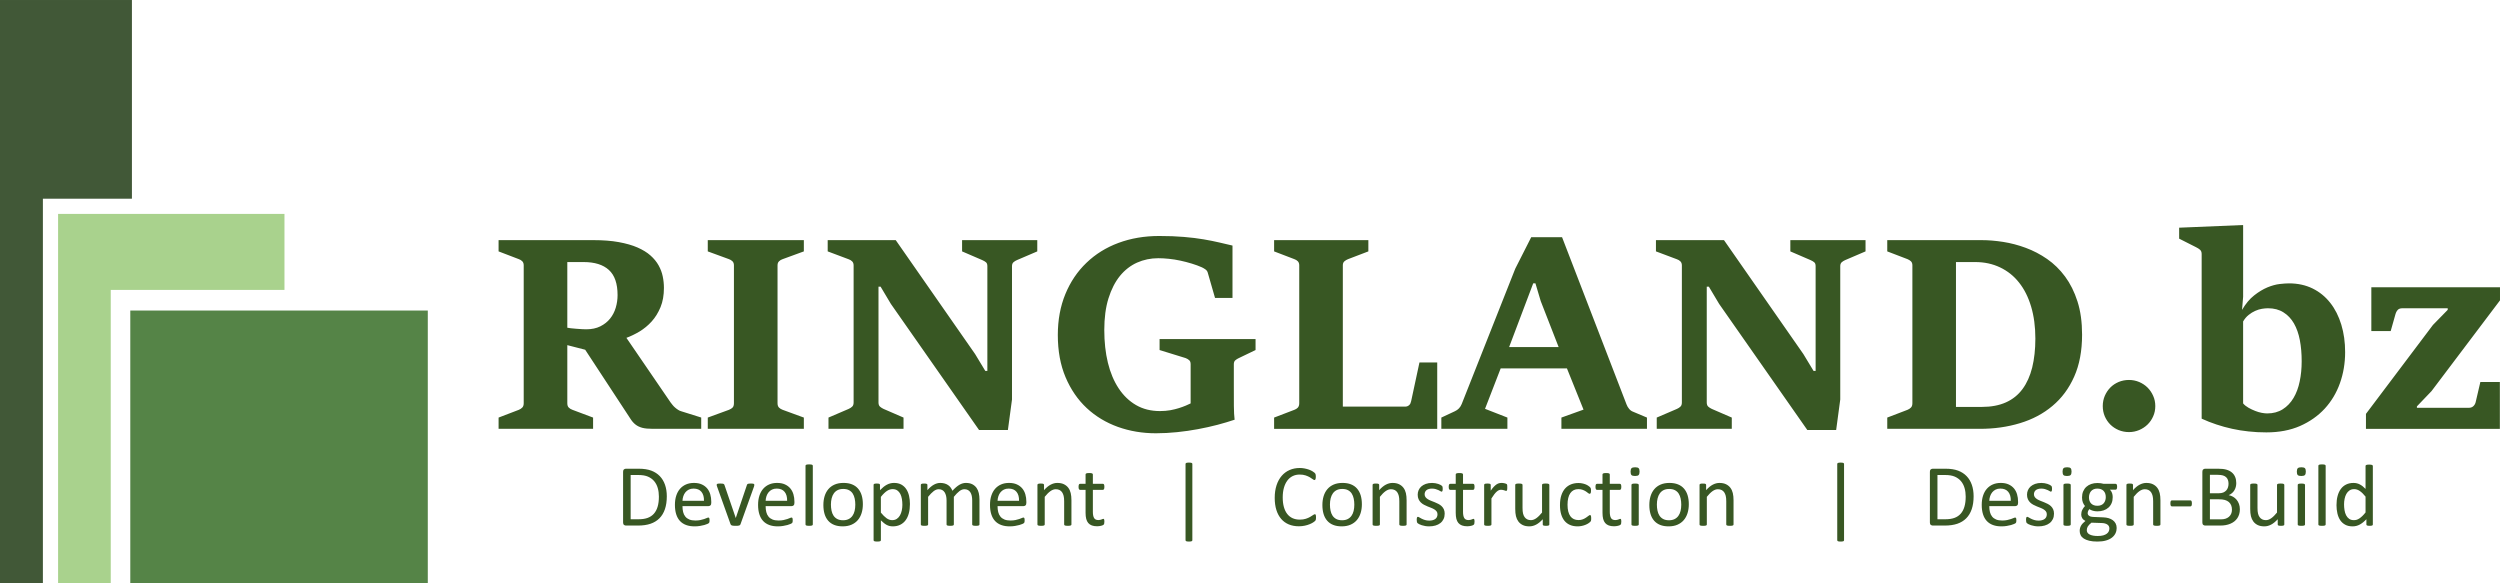 <?xml version="1.0" encoding="UTF-8"?>
<!DOCTYPE svg PUBLIC "-//W3C//DTD SVG 1.1//EN" "http://www.w3.org/Graphics/SVG/1.1/DTD/svg11.dtd">
<!-- Creator: CorelDRAW 2018 (64-Bit) -->
<svg xmlns="http://www.w3.org/2000/svg" xml:space="preserve" width="26.982in" height="6.293in" version="1.1" style="shape-rendering:geometricPrecision; text-rendering:geometricPrecision; image-rendering:optimizeQuality; fill-rule:evenodd; clip-rule:evenodd"
viewBox="0 0 8241.04 1922"
 xmlns:xlink="http://www.w3.org/1999/xlink">
 <defs>
  <style type="text/css">
   <![CDATA[
    .fil1 {fill:#415837}
    .fil3 {fill:#558447}
    .fil2 {fill:#A9D28D}
    .fil0 {fill:#385723;fill-rule:nonzero}
   ]]>
  </style>
 </defs>
 <g id="Layer_x0020_1">
  <path class="fil0" d="M1643.52 1376.47l66.73 -25.55c4.39,-1.79 8.14,-4.23 11.39,-7.49 3.09,-3.09 4.72,-7.97 4.72,-14.32l0 -454.39c0,-5.86 -1.63,-10.25 -4.72,-13.51 -3.26,-3.26 -7,-5.53 -11.39,-7l-66.73 -25.55 0 -37.11 312.48 0c31.74,0 59.73,2.12 83.65,6.51 24.09,4.4 44.76,10.25 61.84,17.74 17.25,7.65 31.57,16.27 42.8,26.37 11.23,9.93 20.18,20.83 26.69,32.55 6.51,11.72 11.07,23.76 13.67,36.46 2.6,12.53 3.91,25.23 3.91,37.92 0,24.09 -3.74,45.24 -11.23,63.47 -7.65,18.23 -17.25,33.85 -29.13,47.04 -11.88,13.18 -25.23,24.09 -39.87,33.04 -14.81,8.79 -29.29,15.79 -43.45,20.99l145.82 213.2c1.95,2.6 4.23,5.37 6.67,8.46 2.44,3.09 5.21,5.86 8.3,8.46 3.09,2.6 6.18,5.05 9.6,7.16 3.26,2.12 6.51,3.74 9.77,4.56l66.4 20.83 0 37.27 -159.33 0c-14.81,0 -26.53,-1.14 -35.15,-3.42 -8.63,-2.44 -16.11,-5.86 -22.13,-10.74 -6.02,-4.72 -11.56,-10.9 -16.28,-18.39 -4.72,-7.49 -10.58,-16.44 -17.58,-26.85l-131.99 -201.32 -58.92 -15.14 0 191.39c0,6.35 1.46,11.23 4.72,14.32 3.26,3.26 7.16,5.7 12.21,7.49l68.03 25.55 0 37.11 -311.5 0 0 -37.11zm289.04 -291c17.9,0 33.36,-3.25 46.38,-9.76 13.02,-6.51 23.76,-14.97 32.06,-25.39 8.46,-10.42 14.65,-22.46 18.72,-35.97 4.07,-13.67 6.02,-27.5 6.02,-41.66 0,-37.92 -9.44,-65.42 -28.64,-82.84 -19.04,-17.41 -46.87,-26.04 -83.33,-26.04l-53.71 0 0 216.46c2.28,0.65 6.18,1.14 11.72,1.79 5.37,0.49 11.39,1.14 17.74,1.63 6.35,0.65 12.53,1.14 18.72,1.3 6.02,0.32 10.74,0.49 14.32,0.49zm400.53 291l69.82 -25.55c5.21,-2.12 9.28,-4.56 12.21,-7.65 2.77,-3.09 4.23,-7.81 4.23,-14.16l0 -454.39c0,-5.86 -1.63,-10.25 -4.88,-13.51 -3.42,-3.26 -7.16,-5.53 -11.55,-7l-69.82 -25.55 0 -37.11 316.71 0 0 37.11 -69.82 25.55c-4.56,1.46 -8.63,3.74 -11.88,7 -3.42,3.26 -5.04,7.65 -5.04,13.51l0 454.39c0,6.35 1.63,11.23 4.72,14.32 3.26,3.26 7.32,5.7 12.21,7.49l69.82 25.55 0 37.11 -316.71 0 0 -37.11zm603.64 -374.65l-33.85 -56.8 -7 0 0 381.48c0,6.35 1.63,11.07 5.05,14 3.26,2.77 7.16,5.37 11.39,7.32l66.08 28.64 0 37.11 -247.38 0 0 -37.11 66.73 -28.64c4.72,-2.12 8.46,-4.56 11.56,-7.65 3.09,-2.93 4.56,-7.49 4.56,-13.67l0 -451.47c0,-5.7 -1.63,-10.25 -4.72,-13.35 -3.26,-3.26 -7,-5.53 -11.39,-7l-69.33 -26.04 0 -37.11 224.27 0 261.7 375.63 33.53 55.5 6.84 0 0 -345.35c0,-5.86 -1.47,-10.09 -4.56,-12.69 -2.93,-2.6 -7.16,-5.05 -12.37,-7.32l-66.4 -28.64 0 -37.11 247.87 0 0 37.11 -66.89 28.64c-4.07,1.63 -7.81,4.07 -11.23,6.83 -3.42,2.93 -5.21,7.32 -5.21,13.02l0 439.75 -13.51 100.58 -95.05 0 -290.67 -415.66zm873.48 426.4c-44.27,0 -85.93,-7 -125.15,-20.99 -39.22,-14.16 -73.56,-34.83 -102.86,-62.17 -29.29,-27.34 -52.57,-61.19 -69.66,-101.56 -17.09,-40.36 -25.55,-86.75 -25.55,-139.15 0,-49.8 8.3,-94.72 24.9,-135.08 16.6,-40.2 39.71,-74.54 69.49,-103.02 29.62,-28.48 64.77,-50.45 105.62,-65.59 40.85,-15.14 85.44,-22.78 134.11,-22.78 30.43,0 57.61,0.98 81.54,3.09 24.09,1.95 45.73,4.72 64.94,7.97 19.2,3.26 36.62,6.83 52.08,10.42 15.46,3.58 29.95,7 43.13,10.09l0 172.52 -57.61 0 -23.92 -83.16c-1.14,-4.4 -3.74,-7.97 -7.81,-10.91 -4.07,-2.77 -7.97,-5.21 -11.72,-6.83 -9.77,-4.39 -20.83,-8.46 -33.2,-12.21 -12.37,-3.74 -24.74,-7 -37.59,-9.76 -12.69,-2.77 -25.39,-4.72 -37.92,-6.02 -12.53,-1.3 -24.25,-1.95 -34.99,-1.95 -24.9,0 -48.17,4.88 -69.82,14.48 -21.65,9.77 -40.52,24.41 -56.47,43.94 -15.79,19.53 -28.48,44.11 -37.76,73.89 -9.28,29.78 -13.83,64.61 -13.83,104.16 0,39.39 3.91,75.35 11.88,108.07 7.97,32.71 19.86,60.87 35.48,84.47 15.62,23.6 34.67,41.99 57.45,55.17 22.78,13.18 48.99,19.69 78.77,19.69 12.21,0 23.44,-0.98 33.85,-2.77 10.42,-1.95 20.02,-4.23 28.64,-7 8.63,-2.77 16.27,-5.53 22.78,-8.3 6.51,-2.77 11.72,-5.05 15.79,-7.16l0 -129.06c0,-6.02 -1.46,-10.58 -4.72,-13.35 -3.25,-2.93 -7.16,-5.21 -11.72,-7l-85.93 -26.53 0 -36.13 316.38 0 0 36.13 -55.17 26.53c-4.23,1.95 -8.14,4.4 -11.39,7.16 -3.42,2.77 -5.05,7.16 -5.05,13.35l0 67.7c0,27.67 0,50.78 0.16,69.66 0.16,18.88 0.98,33.85 2.44,45.24 -17.09,5.7 -35.8,11.39 -56.15,16.76 -20.51,5.37 -41.83,10.09 -64.29,14.32 -22.46,4.23 -45.41,7.49 -68.84,9.93 -23.44,2.44 -46.87,3.74 -70.31,3.74zm389.78 -51.75l66.73 -25.55c4.39,-1.46 8.14,-3.91 11.39,-7.16 3.09,-3.42 4.72,-8.3 4.72,-14.65l0 -454.39c0,-5.86 -1.63,-10.25 -4.72,-13.51 -3.26,-3.26 -7,-5.53 -11.39,-7l-66.73 -25.55 0 -37.11 310.69 0 0 37.11 -66.89 25.55c-4.56,1.79 -8.63,4.23 -12.04,7.16 -3.58,3.09 -5.21,7.49 -5.21,13.35l0 465.62 206.53 0c1.95,0 4.07,-0.49 6.35,-1.3 2.12,-0.81 4.07,-2.12 5.86,-3.74 1.63,-1.46 3.09,-3.42 4.07,-5.53 0.98,-2.12 1.79,-4.72 2.44,-7.65l27.34 -127.27 58.59 0 0 218.73 -537.72 0 0 -37.11zm551.23 0l44.59 -20.83c10.42,-4.72 18.06,-12.53 22.62,-23.92l176.58 -446.26 52.57 -103.67 101.56 0 212.71 551.72c1.95,5.21 4.72,9.93 8.46,14.32 3.58,4.39 7.65,7.32 12.37,9.11l46.38 19.53 0 37.11 -282.04 0 0 -37.11 72.91 -26.2 -54.68 -135.9 -218.41 0 -51.59 133.29 73.73 28.81 0 37.11 -217.76 0 0 -37.11zm386.69 -232.41l-59.08 -151.68 -17.41 -58.43 -7.32 0 -79.42 210.11 163.24 0zm529.1 -142.24l-33.85 -56.8 -7 0 0 381.48c0,6.35 1.63,11.07 5.05,14 3.26,2.77 7.16,5.37 11.39,7.32l66.08 28.64 0 37.11 -247.38 0 0 -37.11 66.73 -28.64c4.72,-2.12 8.46,-4.56 11.56,-7.65 3.09,-2.93 4.56,-7.49 4.56,-13.67l0 -451.47c0,-5.7 -1.63,-10.25 -4.72,-13.35 -3.26,-3.26 -7,-5.53 -11.39,-7l-69.33 -26.04 0 -37.11 224.27 0 261.7 375.63 33.53 55.5 6.84 0 0 -345.35c0,-5.86 -1.47,-10.09 -4.56,-12.69 -2.93,-2.6 -7.16,-5.05 -12.37,-7.32l-66.4 -28.64 0 -37.11 247.87 0 0 37.11 -66.89 28.64c-4.07,1.63 -7.81,4.07 -11.23,6.83 -3.42,2.93 -5.21,7.32 -5.21,13.02l0 439.75 -13.51 100.58 -95.05 0 -290.67 -415.66zm554.16 374.65l66.73 -25.55c4.39,-1.79 8.14,-4.23 11.39,-7.49 3.09,-3.09 4.72,-7.97 4.72,-14.32l0 -454.39c0,-5.86 -1.63,-10.25 -4.72,-13.35 -3.26,-2.93 -7,-5.37 -11.39,-7.16l-66.73 -25.55 0 -37.11 310.69 0c22.62,0 46.38,1.95 71.45,5.86 24.9,3.91 49.8,10.42 74.38,19.53 24.58,9.11 48.17,21.32 70.47,36.78 22.46,15.62 42.15,34.83 59.24,57.94 17.09,23.11 30.76,50.45 40.85,82.02 10.09,31.57 15.14,68.03 15.14,109.69 0,53.22 -8.63,99.28 -26.04,138.17 -17.25,38.9 -41.18,71.12 -71.61,96.51 -30.27,25.55 -65.91,44.43 -106.93,56.8 -41.01,12.53 -84.96,18.72 -132.15,18.72l-305.48 0 0 -37.11zm312.48 -35.15c30.27,0 56.64,-5.05 78.77,-14.97 22.13,-9.93 40.36,-24.58 54.68,-43.94 14.32,-19.37 24.9,-43.13 31.9,-70.96 6.83,-27.99 10.42,-59.73 10.42,-95.21 0,-39.39 -4.72,-74.54 -14,-105.62 -9.28,-31.09 -22.46,-57.45 -39.71,-79.1 -17.09,-21.81 -38.08,-38.41 -62.66,-50.13 -24.58,-11.72 -51.92,-17.58 -82.03,-17.58l-63.31 0 0 477.51 85.93 0zm484.34 83c-12.21,0 -23.6,-2.28 -34.18,-6.67 -10.58,-4.56 -19.69,-10.58 -27.34,-18.23 -7.65,-7.65 -13.67,-16.6 -18.23,-27.02 -4.39,-10.42 -6.67,-21.65 -6.67,-33.85 0,-12.04 2.28,-23.27 6.67,-33.69 4.56,-10.42 10.58,-19.53 18.23,-27.34 7.65,-7.81 16.76,-13.83 27.34,-18.39 10.58,-4.39 21.97,-6.67 34.18,-6.67 11.88,0 22.95,2.28 33.53,6.67 10.58,4.56 19.86,10.58 27.67,18.39 7.81,7.81 14,16.93 18.55,27.34 4.72,10.42 7,21.65 7,33.69 0,12.21 -2.28,23.44 -7,33.85 -4.56,10.42 -10.74,19.37 -18.55,27.02 -7.81,7.65 -17.09,13.67 -27.67,18.23 -10.58,4.39 -21.65,6.67 -33.53,6.67zm453.09 0.98c-20.34,0 -39.87,-0.98 -58.59,-3.09 -18.88,-1.95 -37.11,-4.88 -54.68,-8.79 -17.74,-3.91 -34.83,-8.63 -51.43,-14.16 -16.76,-5.53 -33.04,-11.88 -48.82,-19.2l0 -542.61c0,-6.35 -1.79,-11.07 -5.53,-14.32 -3.58,-3.09 -8.14,-6.02 -13.67,-8.63l-55.01 -27.83 0 -36.13 210.92 -8.79 0 236.31 -3.58 43.45c11.88,-20.34 25.23,-36.29 40.04,-47.85 14.65,-11.55 29.29,-20.34 43.62,-26.37 14.32,-5.86 27.67,-9.6 40.36,-11.07 12.53,-1.46 22.95,-2.12 30.92,-2.12 28.97,0 54.85,5.7 77.79,16.93 22.78,11.23 42.15,27.02 58.1,47.36 15.95,20.18 27.99,44.27 36.46,72.1 8.46,27.83 12.53,57.94 12.53,90.33 0,36.13 -5.7,70.31 -17.09,102.21 -11.39,32.06 -28.15,60.05 -50.29,84.14 -22.13,23.92 -49.31,42.97 -81.37,57.13 -32.22,14 -69.01,21 -110.67,21zm2.6 -62.5c19.69,0 36.62,-4.56 51.1,-13.67 14.49,-9.11 26.37,-21.65 35.64,-37.27 9.28,-15.62 16.11,-33.85 20.34,-54.68 4.39,-20.67 6.51,-42.8 6.51,-66.4 0,-24.9 -1.95,-48.17 -6.02,-69.49 -4.07,-21.32 -10.58,-39.71 -19.53,-55.33 -8.95,-15.46 -20.51,-27.67 -34.67,-36.46 -14.16,-8.95 -31.09,-13.35 -50.78,-13.35 -6.18,0 -12.86,0.65 -20.02,1.79 -7.16,1.14 -14.65,3.42 -22.13,6.83 -7.49,3.26 -14.81,7.81 -21.64,13.35 -7,5.53 -13.02,12.69 -18.23,21.48l0 270.16c4.56,5.53 10.58,10.25 17.74,14.32 7.16,4.07 14.49,7.49 21.97,10.42 7.32,2.93 14.49,5.04 21.48,6.35 6.84,1.3 13.02,1.95 18.23,1.95zm325.5 1.46l220.85 -293.11 48.66 -49.8 0 -5.21 -149.24 0c-7.32,0 -12.53,1.95 -15.95,5.86 -3.26,3.91 -5.53,7.97 -6.67,12.37l-16.11 56.96 -63.8 0 0 -144.52 424.12 0 0 43.29 -225.73 299.13 -48.17 50.29 0 4.72 171.05 0c6.02,0 10.9,-1.63 14.65,-5.04 3.74,-3.26 6.35,-7.65 7.81,-12.86l15.62 -67.05 64.29 0 0 154.29 -441.38 0 0 -49.31z"/>
  <path class="fil0" d="M2198.08 1635.96c0,16.21 -2.08,30.39 -6.23,42.5 -4.15,12.16 -10.23,22.19 -18.19,30.15 -7.96,7.96 -17.74,13.93 -29.3,17.89 -11.61,3.95 -25.4,5.93 -41.41,5.93l-39.68 0c-2.22,0 -4.35,-0.74 -6.33,-2.22 -1.98,-1.53 -2.96,-4.15 -2.96,-7.91l0 -167.13c0,-3.76 0.99,-6.37 2.96,-7.91 1.98,-1.48 4.1,-2.22 6.33,-2.22l42.4 0c16.26,0 29.95,2.08 41.16,6.28 11.17,4.2 20.56,10.28 28.17,18.14 7.56,7.86 13.29,17.39 17.2,28.61 3.9,11.17 5.88,23.82 5.88,37.9zm-26.09 1.09c0,-10.13 -1.23,-19.57 -3.76,-28.32 -2.52,-8.75 -6.47,-16.31 -11.81,-22.68 -5.39,-6.37 -12.16,-11.32 -20.41,-14.92 -8.2,-3.56 -18.78,-5.34 -31.73,-5.34l-25.4 0 0 145.88 25.65 0c12.01,0 22.09,-1.48 30.34,-4.5 8.2,-2.97 15.07,-7.56 20.56,-13.74 5.53,-6.18 9.68,-13.94 12.4,-23.28 2.77,-9.29 4.15,-20.36 4.15,-33.11zm172.61 20.9c0,3.76 -0.94,6.42 -2.82,8.05 -1.88,1.58 -4.05,2.37 -6.47,2.37l-85.59 0c0,7.26 0.74,13.79 2.17,19.57 1.43,5.83 3.85,10.82 7.26,14.97 3.36,4.15 7.76,7.31 13.14,9.54 5.44,2.22 12.06,3.36 19.86,3.36 6.18,0 11.71,-0.49 16.51,-1.53 4.84,-0.99 9.04,-2.12 12.55,-3.36 3.51,-1.23 6.42,-2.37 8.7,-3.36 2.27,-1.04 3.95,-1.53 5.14,-1.53 0.69,0 1.29,0.15 1.83,0.49 0.49,0.35 0.94,0.84 1.19,1.53 0.3,0.64 0.54,1.58 0.69,2.77 0.15,1.23 0.2,2.67 0.2,4.4 0,1.24 -0.05,2.32 -0.15,3.26 -0.1,0.89 -0.2,1.73 -0.35,2.42 -0.15,0.74 -0.4,1.38 -0.74,1.98 -0.35,0.54 -0.74,1.09 -1.29,1.63 -0.54,0.54 -2.12,1.38 -4.69,2.57 -2.62,1.24 -5.98,2.37 -10.13,3.56 -4.15,1.14 -8.95,2.17 -14.38,3.06 -5.44,0.94 -11.22,1.38 -17.4,1.38 -10.72,0 -20.06,-1.48 -28.12,-4.5 -8.06,-2.97 -14.83,-7.41 -20.31,-13.29 -5.49,-5.93 -9.64,-13.29 -12.4,-22.19 -2.82,-8.85 -4.2,-19.17 -4.2,-30.99 0,-11.17 1.43,-21.25 4.35,-30.19 2.87,-8.89 7.07,-16.51 12.5,-22.73 5.44,-6.23 12.06,-10.97 19.77,-14.33 7.71,-3.31 16.36,-4.99 25.89,-4.99 10.23,0 18.93,1.63 26.09,4.94 7.21,3.26 13.1,7.71 17.74,13.24 4.6,5.54 8,12.06 10.18,19.57 2.18,7.46 3.26,15.47 3.26,23.97l0 4.35zm-24.02 -7.07c0.3,-12.55 -2.47,-22.43 -8.35,-29.6 -5.88,-7.17 -14.53,-10.72 -26.04,-10.72 -5.93,0 -11.12,1.09 -15.57,3.31 -4.45,2.22 -8.15,5.19 -11.17,8.89 -3.01,3.66 -5.34,7.96 -6.97,12.8 -1.63,4.89 -2.57,9.98 -2.77,15.32l70.86 0zm165.94 -52.73c0,0.4 0,0.79 -0.05,1.23 -0.05,0.44 -0.15,0.89 -0.2,1.38 -0.1,0.49 -0.25,0.99 -0.39,1.58 -0.15,0.59 -0.3,1.19 -0.49,1.88l-44.43 123.84c-0.4,1.09 -0.94,1.98 -1.53,2.62 -0.64,0.69 -1.58,1.23 -2.82,1.58 -1.29,0.4 -2.87,0.69 -4.79,0.84 -1.93,0.15 -4.35,0.2 -7.26,0.2 -2.87,0 -5.29,-0.1 -7.21,-0.3 -1.93,-0.2 -3.51,-0.49 -4.69,-0.84 -1.23,-0.4 -2.17,-0.94 -2.82,-1.63 -0.69,-0.64 -1.24,-1.48 -1.63,-2.47l-44.28 -123.84c-0.4,-1.14 -0.69,-2.17 -0.94,-3.01 -0.25,-0.89 -0.4,-1.53 -0.44,-1.98 -0.05,-0.44 -0.05,-0.79 -0.05,-1.09 0,-0.79 0.2,-1.43 0.54,-2.03 0.4,-0.59 1.04,-1.04 1.98,-1.38 0.89,-0.35 2.12,-0.54 3.61,-0.64 1.48,-0.1 3.36,-0.15 5.58,-0.15 2.82,0 5.04,0.05 6.72,0.2 1.68,0.15 3.01,0.44 3.9,0.84 0.94,0.35 1.63,0.84 2.02,1.43 0.44,0.59 0.84,1.28 1.24,2.17l36.77 107.48 0.59 1.73 0.44 -1.73 36.32 -107.48c0.2,-0.89 0.54,-1.58 1.04,-2.17 0.44,-0.59 1.19,-1.09 2.08,-1.43 0.94,-0.4 2.17,-0.69 3.76,-0.84 1.63,-0.15 3.71,-0.2 6.33,-0.2 2.22,0 4.05,0.05 5.49,0.15 1.43,0.1 2.57,0.35 3.41,0.74 0.84,0.35 1.38,0.84 1.73,1.33 0.35,0.54 0.49,1.19 0.49,1.98zm132.19 59.79c0,3.76 -0.94,6.42 -2.82,8.05 -1.88,1.58 -4.05,2.37 -6.47,2.37l-85.59 0c0,7.26 0.74,13.79 2.17,19.57 1.43,5.83 3.85,10.82 7.26,14.97 3.36,4.15 7.76,7.31 13.14,9.54 5.44,2.22 12.06,3.36 19.87,3.36 6.18,0 11.71,-0.49 16.51,-1.53 4.84,-0.99 9.04,-2.12 12.55,-3.36 3.51,-1.23 6.42,-2.37 8.7,-3.36 2.27,-1.04 3.95,-1.53 5.14,-1.53 0.69,0 1.28,0.15 1.83,0.49 0.49,0.35 0.94,0.84 1.19,1.53 0.3,0.64 0.54,1.58 0.69,2.77 0.15,1.23 0.2,2.67 0.2,4.4 0,1.24 -0.05,2.32 -0.15,3.26 -0.1,0.89 -0.2,1.73 -0.35,2.42 -0.15,0.74 -0.4,1.38 -0.74,1.98 -0.35,0.54 -0.74,1.09 -1.29,1.63 -0.54,0.54 -2.12,1.38 -4.69,2.57 -2.62,1.24 -5.98,2.37 -10.13,3.56 -4.15,1.14 -8.95,2.17 -14.38,3.06 -5.44,0.94 -11.22,1.38 -17.4,1.38 -10.72,0 -20.06,-1.48 -28.12,-4.5 -8.06,-2.97 -14.83,-7.41 -20.31,-13.29 -5.49,-5.93 -9.64,-13.29 -12.4,-22.19 -2.82,-8.85 -4.2,-19.17 -4.2,-30.99 0,-11.17 1.43,-21.25 4.35,-30.19 2.87,-8.89 7.07,-16.51 12.5,-22.73 5.44,-6.23 12.06,-10.97 19.77,-14.33 7.71,-3.31 16.36,-4.99 25.89,-4.99 10.23,0 18.93,1.63 26.09,4.94 7.21,3.26 13.1,7.71 17.74,13.24 4.6,5.54 8.01,12.06 10.18,19.57 2.17,7.46 3.26,15.47 3.26,23.97l0 4.35zm-24.02 -7.07c0.3,-12.55 -2.47,-22.43 -8.35,-29.6 -5.88,-7.17 -14.53,-10.72 -26.04,-10.72 -5.93,0 -11.12,1.09 -15.57,3.31 -4.45,2.22 -8.15,5.19 -11.17,8.89 -3.01,3.66 -5.34,7.96 -6.97,12.8 -1.63,4.89 -2.57,9.98 -2.77,15.32l70.86 0zm84.65 77.93c0,0.79 -0.2,1.43 -0.59,1.98 -0.4,0.49 -0.99,0.99 -1.88,1.38 -0.89,0.35 -2.08,0.64 -3.66,0.84 -1.53,0.2 -3.51,0.3 -5.93,0.3 -2.37,0 -4.3,-0.1 -5.83,-0.3 -1.58,-0.2 -2.82,-0.49 -3.71,-0.84 -0.94,-0.4 -1.58,-0.89 -1.93,-1.38 -0.35,-0.54 -0.49,-1.19 -0.49,-1.98l0 -193.37c0,-0.79 0.15,-1.48 0.49,-2.03 0.35,-0.59 0.99,-1.09 1.93,-1.48 0.89,-0.35 2.12,-0.64 3.71,-0.84 1.53,-0.2 3.46,-0.3 5.83,-0.3 2.42,0 4.4,0.1 5.93,0.3 1.58,0.2 2.77,0.49 3.66,0.84 0.89,0.4 1.48,0.89 1.88,1.48 0.4,0.54 0.59,1.24 0.59,2.03l0 193.37zm165 -66.71c0,10.62 -1.38,20.41 -4.2,29.35 -2.77,8.9 -6.97,16.6 -12.5,23.08 -5.54,6.47 -12.5,11.51 -20.81,15.12 -8.35,3.61 -18.04,5.44 -29.01,5.44 -10.72,0 -20.06,-1.58 -28.02,-4.79 -7.96,-3.16 -14.58,-7.81 -19.86,-13.89 -5.29,-6.08 -9.24,-13.49 -11.86,-22.14 -2.62,-8.7 -3.9,-18.53 -3.9,-29.55 0,-10.63 1.38,-20.41 4.1,-29.3 2.77,-8.94 6.92,-16.65 12.45,-23.13 5.54,-6.47 12.45,-11.47 20.76,-15.07 8.3,-3.56 17.99,-5.34 29.06,-5.34 10.72,0 20.06,1.58 28.02,4.79 7.96,3.16 14.58,7.81 19.86,13.89 5.29,6.08 9.29,13.44 11.96,22.14 2.62,8.7 3.95,18.48 3.95,29.4zm-24.91 1.53c0,-7.07 -0.64,-13.74 -1.98,-20.01 -1.29,-6.28 -3.46,-11.76 -6.47,-16.51 -2.96,-4.74 -7.07,-8.5 -12.21,-11.22 -5.09,-2.77 -11.51,-4.15 -19.17,-4.15 -7.07,0 -13.15,1.24 -18.23,3.76 -5.09,2.52 -9.24,6.08 -12.55,10.67 -3.31,4.6 -5.73,10.03 -7.31,16.31 -1.63,6.28 -2.42,13.14 -2.42,20.56 0,7.17 0.64,13.89 1.98,20.16 1.29,6.28 3.46,11.76 6.52,16.46 3.06,4.65 7.17,8.4 12.26,11.12 5.14,2.77 11.56,4.15 19.22,4.15 6.97,0 13,-1.24 18.14,-3.76 5.14,-2.52 9.34,-6.03 12.65,-10.58 3.31,-4.55 5.73,-9.98 7.26,-16.26 1.53,-6.28 2.32,-13.19 2.32,-20.71zm180.07 -2.13c0,11.42 -1.24,21.64 -3.71,30.74 -2.42,9.04 -6.03,16.75 -10.82,23.08 -4.74,6.33 -10.67,11.22 -17.69,14.63 -7.02,3.41 -15.07,5.14 -24.11,5.14 -3.86,0 -7.41,-0.4 -10.67,-1.14 -3.31,-0.79 -6.47,-1.98 -9.64,-3.66 -3.11,-1.63 -6.23,-3.71 -9.29,-6.23 -3.11,-2.47 -6.38,-5.44 -9.83,-8.8l0 65.28c0,0.79 -0.2,1.43 -0.59,2.03 -0.39,0.59 -0.99,1.09 -1.88,1.48 -0.89,0.35 -2.08,0.64 -3.66,0.84 -1.53,0.2 -3.51,0.3 -5.93,0.3 -2.37,0 -4.3,-0.1 -5.83,-0.3 -1.58,-0.2 -2.82,-0.49 -3.71,-0.84 -0.94,-0.4 -1.58,-0.89 -1.93,-1.48 -0.35,-0.59 -0.49,-1.23 -0.49,-2.03l0 -182.1c0,-0.89 0.15,-1.58 0.44,-2.12 0.3,-0.49 0.89,-0.99 1.73,-1.33 0.89,-0.4 1.98,-0.69 3.36,-0.84 1.33,-0.15 3.01,-0.2 4.94,-0.2 2.02,0 3.71,0.05 5.04,0.2 1.29,0.15 2.37,0.44 3.26,0.79 0.89,0.4 1.48,0.89 1.83,1.38 0.35,0.54 0.49,1.23 0.49,2.12l0 17.44c3.95,-4.05 7.76,-7.56 11.42,-10.57 3.66,-2.97 7.36,-5.44 11.07,-7.41 3.71,-1.98 7.51,-3.51 11.42,-4.5 3.9,-1.04 8.01,-1.53 12.35,-1.53 9.44,0 17.44,1.83 24.12,5.49 6.62,3.71 12.06,8.7 16.26,15.07 4.2,6.37 7.26,13.79 9.19,22.24 1.93,8.45 2.87,17.39 2.87,26.83zm-24.91 2.77c0,-6.67 -0.49,-13.15 -1.53,-19.37 -0.99,-6.23 -2.77,-11.76 -5.19,-16.61 -2.47,-4.84 -5.78,-8.7 -9.93,-11.61 -4.15,-2.92 -9.34,-4.35 -15.52,-4.35 -3.11,0 -6.13,0.44 -9.14,1.38 -2.97,0.94 -6.03,2.37 -9.14,4.35 -3.06,1.98 -6.33,4.6 -9.69,7.86 -3.36,3.26 -6.97,7.26 -10.72,12.01l0 51.84c6.57,8.06 12.8,14.18 18.68,18.48 5.93,4.25 12.11,6.37 18.58,6.37 5.98,0 11.12,-1.43 15.42,-4.35 4.3,-2.92 7.76,-6.77 10.43,-11.61 2.67,-4.84 4.6,-10.23 5.88,-16.26 1.23,-5.98 1.88,-12.06 1.88,-18.14zm254.2 64.54c0,0.79 -0.2,1.43 -0.59,1.98 -0.39,0.49 -0.99,0.99 -1.88,1.38 -0.84,0.35 -2.08,0.64 -3.61,0.84 -1.53,0.2 -3.46,0.3 -5.78,0.3 -2.42,0 -4.4,-0.1 -5.93,-0.3 -1.53,-0.2 -2.77,-0.49 -3.71,-0.84 -0.89,-0.4 -1.53,-0.89 -1.93,-1.38 -0.4,-0.54 -0.59,-1.19 -0.59,-1.98l0 -79.22c0,-5.53 -0.49,-10.57 -1.43,-15.07 -0.99,-4.55 -2.52,-8.45 -4.65,-11.76 -2.12,-3.26 -4.79,-5.78 -8.05,-7.51 -3.26,-1.73 -7.12,-2.62 -11.56,-2.62 -5.49,0 -11.02,2.12 -16.51,6.38 -5.54,4.25 -11.66,10.48 -18.28,18.68l0 91.12c0,0.79 -0.2,1.43 -0.59,1.98 -0.4,0.49 -1.04,0.99 -1.98,1.38 -0.89,0.35 -2.12,0.64 -3.71,0.84 -1.53,0.2 -3.46,0.3 -5.78,0.3 -2.27,0 -4.15,-0.1 -5.78,-0.3 -1.58,-0.2 -2.87,-0.49 -3.76,-0.84 -0.94,-0.4 -1.58,-0.89 -1.93,-1.38 -0.35,-0.54 -0.49,-1.19 -0.49,-1.98l0 -79.22c0,-5.53 -0.54,-10.57 -1.58,-15.07 -1.09,-4.55 -2.67,-8.45 -4.79,-11.76 -2.13,-3.26 -4.79,-5.78 -8.01,-7.51 -3.26,-1.73 -7.07,-2.62 -11.51,-2.62 -5.49,0 -11.07,2.12 -16.65,6.38 -5.58,4.25 -11.66,10.48 -18.24,18.68l0 91.12c0,0.79 -0.2,1.43 -0.59,1.98 -0.39,0.49 -0.99,0.99 -1.88,1.38 -0.89,0.35 -2.08,0.64 -3.66,0.84 -1.53,0.2 -3.51,0.3 -5.93,0.3 -2.37,0 -4.3,-0.1 -5.83,-0.3 -1.58,-0.2 -2.82,-0.49 -3.71,-0.84 -0.94,-0.4 -1.58,-0.89 -1.93,-1.38 -0.35,-0.54 -0.49,-1.19 -0.49,-1.98l0 -130.36c0,-0.79 0.15,-1.43 0.44,-1.98 0.3,-0.49 0.84,-0.99 1.73,-1.43 0.89,-0.44 1.98,-0.74 3.36,-0.89 1.33,-0.15 3.16,-0.2 5.39,-0.2 2.12,0 3.9,0.05 5.29,0.2 1.43,0.15 2.52,0.44 3.31,0.89 0.74,0.44 1.33,0.94 1.68,1.43 0.3,0.54 0.49,1.19 0.49,1.98l0 17.25c7.31,-8.25 14.48,-14.28 21.4,-18.09 6.87,-3.8 13.89,-5.73 20.9,-5.73 5.44,0 10.28,0.64 14.58,1.88 4.3,1.28 8.1,3.01 11.37,5.29 3.31,2.27 6.13,4.99 8.4,8.15 2.32,3.11 4.25,6.62 5.83,10.53 4.35,-4.74 8.45,-8.75 12.35,-12.06 3.9,-3.31 7.66,-5.93 11.27,-8.01 3.61,-2.03 7.12,-3.51 10.53,-4.4 3.46,-0.94 6.87,-1.38 10.33,-1.38 8.4,0 15.42,1.48 21.1,4.4 5.68,2.96 10.28,6.92 13.84,11.81 3.51,4.94 5.98,10.72 7.51,17.35 1.48,6.62 2.22,13.59 2.22,20.95l0 82.43zm154.43 -70.86c0,3.76 -0.94,6.42 -2.82,8.05 -1.88,1.58 -4.05,2.37 -6.47,2.37l-85.59 0c0,7.26 0.74,13.79 2.17,19.57 1.43,5.83 3.86,10.82 7.27,14.97 3.36,4.15 7.76,7.31 13.14,9.54 5.44,2.22 12.06,3.36 19.86,3.36 6.18,0 11.71,-0.49 16.51,-1.53 4.84,-0.99 9.04,-2.12 12.55,-3.36 3.51,-1.23 6.42,-2.37 8.7,-3.36 2.27,-1.04 3.95,-1.53 5.14,-1.53 0.69,0 1.29,0.15 1.83,0.49 0.49,0.35 0.94,0.84 1.19,1.53 0.3,0.64 0.54,1.58 0.69,2.77 0.15,1.23 0.2,2.67 0.2,4.4 0,1.24 -0.05,2.32 -0.15,3.26 -0.1,0.89 -0.2,1.73 -0.35,2.42 -0.15,0.74 -0.4,1.38 -0.74,1.98 -0.35,0.54 -0.74,1.09 -1.28,1.63 -0.54,0.54 -2.12,1.38 -4.69,2.57 -2.62,1.24 -5.98,2.37 -10.13,3.56 -4.15,1.14 -8.94,2.17 -14.38,3.06 -5.44,0.94 -11.22,1.38 -17.39,1.38 -10.72,0 -20.06,-1.48 -28.12,-4.5 -8.06,-2.97 -14.83,-7.41 -20.31,-13.29 -5.48,-5.93 -9.64,-13.29 -12.4,-22.19 -2.82,-8.85 -4.2,-19.17 -4.2,-30.99 0,-11.17 1.43,-21.25 4.35,-30.19 2.87,-8.89 7.07,-16.51 12.5,-22.73 5.44,-6.23 12.06,-10.97 19.77,-14.33 7.71,-3.31 16.36,-4.99 25.89,-4.99 10.23,0 18.93,1.63 26.09,4.94 7.21,3.26 13.1,7.71 17.74,13.24 4.59,5.54 8,12.06 10.18,19.57 2.17,7.46 3.26,15.47 3.26,23.97l0 4.35zm-24.02 -7.07c0.3,-12.55 -2.47,-22.43 -8.35,-29.6 -5.88,-7.17 -14.53,-10.72 -26.04,-10.72 -5.93,0 -11.12,1.09 -15.57,3.31 -4.45,2.22 -8.15,5.19 -11.17,8.89 -3.01,3.66 -5.34,7.96 -6.97,12.8 -1.63,4.89 -2.57,9.98 -2.77,15.32l70.86 0zm172.71 77.93c0,0.79 -0.2,1.43 -0.59,1.98 -0.39,0.49 -0.99,0.99 -1.88,1.38 -0.89,0.35 -2.08,0.64 -3.66,0.84 -1.53,0.2 -3.46,0.3 -5.78,0.3 -2.47,0 -4.45,-0.1 -5.98,-0.3 -1.58,-0.2 -2.77,-0.49 -3.66,-0.84 -0.89,-0.4 -1.48,-0.89 -1.88,-1.38 -0.39,-0.54 -0.59,-1.19 -0.59,-1.98l0 -76.35c0,-7.41 -0.59,-13.44 -1.73,-17.94 -1.14,-4.55 -2.82,-8.45 -5.04,-11.76 -2.22,-3.26 -5.04,-5.78 -8.55,-7.51 -3.51,-1.73 -7.56,-2.62 -12.16,-2.62 -5.98,0 -11.91,2.12 -17.84,6.38 -5.98,4.25 -12.21,10.48 -18.73,18.68l0 91.12c0,0.79 -0.2,1.43 -0.59,1.98 -0.39,0.49 -0.99,0.99 -1.88,1.38 -0.89,0.35 -2.08,0.64 -3.66,0.84 -1.53,0.2 -3.51,0.3 -5.93,0.3 -2.37,0 -4.3,-0.1 -5.83,-0.3 -1.58,-0.2 -2.82,-0.49 -3.71,-0.84 -0.94,-0.4 -1.58,-0.89 -1.93,-1.38 -0.35,-0.54 -0.49,-1.19 -0.49,-1.98l0 -130.36c0,-0.79 0.15,-1.43 0.44,-1.98 0.3,-0.49 0.84,-0.99 1.73,-1.43 0.89,-0.44 1.98,-0.74 3.36,-0.89 1.33,-0.15 3.16,-0.2 5.39,-0.2 2.12,0 3.9,0.05 5.29,0.2 1.43,0.15 2.52,0.44 3.31,0.89 0.74,0.44 1.33,0.94 1.68,1.43 0.3,0.54 0.49,1.19 0.49,1.98l0 17.25c7.31,-8.25 14.58,-14.28 21.89,-18.09 7.26,-3.8 14.58,-5.73 21.99,-5.73 8.65,0 15.96,1.48 21.89,4.4 5.93,2.96 10.72,6.92 14.38,11.81 3.66,4.94 6.28,10.72 7.86,17.35 1.58,6.62 2.37,14.58 2.37,23.82l0 79.56zm108.57 -9.69c0,2.82 -0.2,5.04 -0.59,6.67 -0.35,1.63 -0.94,2.87 -1.73,3.61 -0.74,0.79 -1.93,1.53 -3.46,2.17 -1.53,0.69 -3.31,1.23 -5.29,1.68 -1.98,0.44 -4.05,0.79 -6.28,1.09 -2.22,0.3 -4.4,0.44 -6.62,0.44 -6.77,0 -12.55,-0.89 -17.34,-2.67 -4.79,-1.78 -8.75,-4.5 -11.86,-8.1 -3.06,-3.61 -5.29,-8.2 -6.72,-13.74 -1.38,-5.54 -2.08,-12.06 -2.08,-19.57l0 -76 -18.33 0c-1.43,0 -2.62,-0.79 -3.51,-2.32 -0.84,-1.53 -1.29,-4.05 -1.29,-7.56 0,-1.83 0.1,-3.36 0.35,-4.6 0.25,-1.28 0.59,-2.32 0.94,-3.16 0.39,-0.79 0.94,-1.38 1.53,-1.73 0.64,-0.35 1.33,-0.49 2.13,-0.49l18.19 0 0 -30.94c0,-0.69 0.15,-1.33 0.49,-1.88 0.35,-0.59 0.99,-1.09 1.93,-1.53 0.89,-0.44 2.12,-0.74 3.71,-0.94 1.53,-0.2 3.46,-0.3 5.83,-0.3 2.42,0 4.4,0.1 5.93,0.3 1.58,0.2 2.77,0.49 3.66,0.94 0.89,0.44 1.48,0.94 1.88,1.53 0.4,0.54 0.59,1.19 0.59,1.88l0 30.94 33.21 0c0.79,0 1.43,0.15 2.03,0.49 0.54,0.35 1.09,0.94 1.48,1.73 0.44,0.84 0.74,1.88 0.94,3.16 0.2,1.24 0.3,2.77 0.3,4.6 0,3.51 -0.44,6.03 -1.28,7.56 -0.89,1.53 -2.03,2.32 -3.46,2.32l-33.21 0 0 72.49c0,8.94 1.33,15.72 3.95,20.26 2.62,4.6 7.36,6.87 14.18,6.87 2.17,0 4.15,-0.2 5.88,-0.64 1.73,-0.44 3.26,-0.89 4.6,-1.38 1.33,-0.49 2.47,-0.94 3.46,-1.38 0.94,-0.44 1.83,-0.64 2.57,-0.64 0.49,0 0.94,0.1 1.38,0.35 0.39,0.25 0.74,0.69 0.99,1.38 0.25,0.69 0.44,1.58 0.64,2.77 0.2,1.14 0.3,2.62 0.3,4.35zm289.98 61.42c0,0.79 -0.15,1.48 -0.49,2.03 -0.35,0.59 -0.94,1.09 -1.78,1.48 -0.89,0.35 -2.03,0.64 -3.51,0.84 -1.43,0.2 -3.26,0.3 -5.49,0.3 -2.12,0 -3.9,-0.1 -5.39,-0.3 -1.43,-0.2 -2.57,-0.49 -3.46,-0.84 -0.84,-0.4 -1.48,-0.89 -1.78,-1.48 -0.35,-0.54 -0.54,-1.23 -0.54,-2.03l0 -251.18c0,-0.69 0.2,-1.33 0.54,-1.88 0.3,-0.59 0.94,-1.09 1.78,-1.48 0.89,-0.35 2.03,-0.64 3.46,-0.84 1.48,-0.2 3.26,-0.3 5.39,-0.3 2.22,0 4.05,0.1 5.49,0.3 1.48,0.2 2.62,0.49 3.51,0.84 0.84,0.4 1.43,0.89 1.78,1.48 0.35,0.54 0.49,1.19 0.49,1.88l0 251.18z"/>
  <path class="fil0" d="M4338.06 1706.03c0,1.53 -0.05,2.87 -0.15,4.05 -0.1,1.14 -0.25,2.12 -0.49,3.01 -0.25,0.84 -0.54,1.63 -0.94,2.32 -0.39,0.64 -1.09,1.48 -2.02,2.42 -0.99,0.99 -3.01,2.47 -6.08,4.45 -3.11,1.98 -6.97,3.9 -11.56,5.78 -4.6,1.88 -9.83,3.46 -15.76,4.74 -5.98,1.33 -12.45,1.98 -19.52,1.98 -12.16,0 -23.18,-2.03 -32.96,-6.08 -9.78,-4.05 -18.19,-10.03 -25.05,-17.99 -6.92,-7.91 -12.26,-17.69 -15.96,-29.3 -3.71,-11.66 -5.58,-25.05 -5.58,-40.23 0,-15.57 2.03,-29.4 6.03,-41.61 4,-12.16 9.64,-22.48 16.9,-30.94 7.26,-8.45 15.91,-14.87 26.04,-19.32 10.08,-4.45 21.3,-6.67 33.55,-6.67 5.44,0 10.72,0.49 15.81,1.48 5.14,1.04 9.88,2.27 14.23,3.8 4.35,1.53 8.2,3.31 11.61,5.34 3.36,1.98 5.73,3.66 7.02,4.94 1.33,1.29 2.17,2.27 2.57,2.97 0.4,0.64 0.69,1.43 0.94,2.37 0.25,0.94 0.44,2.03 0.59,3.26 0.15,1.28 0.2,2.77 0.2,4.5 0,1.98 -0.1,3.61 -0.3,4.94 -0.2,1.38 -0.49,2.52 -0.89,3.46 -0.35,0.89 -0.84,1.58 -1.38,2.02 -0.49,0.44 -1.19,0.64 -1.93,0.64 -1.38,0 -3.26,-0.94 -5.73,-2.82 -2.42,-1.88 -5.54,-3.95 -9.39,-6.23 -3.86,-2.27 -8.5,-4.35 -13.99,-6.23 -5.53,-1.88 -12.11,-2.82 -19.77,-2.82 -8.4,0 -16.01,1.68 -22.83,4.99 -6.87,3.36 -12.75,8.25 -17.59,14.73 -4.84,6.47 -8.65,14.38 -11.32,23.72 -2.67,9.34 -4,20.01 -4,31.97 0,11.91 1.28,22.44 3.85,31.58 2.57,9.14 6.28,16.8 11.07,22.93 4.79,6.13 10.72,10.77 17.69,13.94 7.02,3.11 14.92,4.69 23.77,4.69 7.46,0 14.03,-0.94 19.62,-2.77 5.58,-1.83 10.33,-3.85 14.23,-6.13 3.95,-2.27 7.17,-4.3 9.69,-6.13 2.57,-1.83 4.55,-2.77 5.98,-2.77 0.69,0 1.29,0.15 1.78,0.44 0.49,0.3 0.84,0.84 1.14,1.63 0.3,0.84 0.54,1.98 0.69,3.41 0.15,1.43 0.2,3.26 0.2,5.48zm151.26 -43.93c0,10.62 -1.38,20.41 -4.2,29.35 -2.77,8.9 -6.97,16.6 -12.5,23.08 -5.54,6.47 -12.5,11.51 -20.81,15.12 -8.35,3.61 -18.04,5.44 -29.01,5.44 -10.72,0 -20.06,-1.58 -28.02,-4.79 -7.96,-3.16 -14.58,-7.81 -19.86,-13.89 -5.29,-6.08 -9.24,-13.49 -11.86,-22.14 -2.62,-8.7 -3.9,-18.53 -3.9,-29.55 0,-10.63 1.38,-20.41 4.1,-29.3 2.77,-8.94 6.92,-16.65 12.45,-23.13 5.54,-6.47 12.45,-11.47 20.75,-15.07 8.3,-3.56 17.99,-5.34 29.06,-5.34 10.72,0 20.06,1.58 28.02,4.79 7.96,3.16 14.58,7.81 19.86,13.89 5.29,6.08 9.29,13.44 11.96,22.14 2.62,8.7 3.95,18.48 3.95,29.4zm-24.91 1.53c0,-7.07 -0.64,-13.74 -1.98,-20.01 -1.29,-6.28 -3.46,-11.76 -6.47,-16.51 -2.96,-4.74 -7.07,-8.5 -12.21,-11.22 -5.09,-2.77 -11.51,-4.15 -19.17,-4.15 -7.07,0 -13.15,1.24 -18.23,3.76 -5.09,2.52 -9.24,6.08 -12.55,10.67 -3.31,4.6 -5.73,10.03 -7.31,16.31 -1.63,6.28 -2.42,13.14 -2.42,20.56 0,7.17 0.64,13.89 1.98,20.16 1.29,6.28 3.46,11.76 6.52,16.46 3.06,4.65 7.17,8.4 12.26,11.12 5.14,2.77 11.56,4.15 19.22,4.15 6.97,0 13,-1.24 18.14,-3.76 5.14,-2.52 9.34,-6.03 12.65,-10.58 3.31,-4.55 5.73,-9.98 7.26,-16.26 1.53,-6.28 2.32,-13.19 2.32,-20.71zm172.36 65.18c0,0.79 -0.2,1.43 -0.59,1.98 -0.39,0.49 -0.99,0.99 -1.88,1.38 -0.89,0.35 -2.08,0.64 -3.66,0.84 -1.53,0.2 -3.46,0.3 -5.78,0.3 -2.47,0 -4.45,-0.1 -5.98,-0.3 -1.58,-0.2 -2.77,-0.49 -3.66,-0.84 -0.89,-0.4 -1.48,-0.89 -1.88,-1.38 -0.4,-0.54 -0.59,-1.19 -0.59,-1.98l0 -76.35c0,-7.41 -0.59,-13.44 -1.73,-17.94 -1.14,-4.55 -2.82,-8.45 -5.04,-11.76 -2.22,-3.26 -5.04,-5.78 -8.55,-7.51 -3.51,-1.73 -7.56,-2.62 -12.16,-2.62 -5.98,0 -11.91,2.12 -17.84,6.38 -5.98,4.25 -12.21,10.48 -18.73,18.68l0 91.12c0,0.79 -0.2,1.43 -0.59,1.98 -0.39,0.49 -0.99,0.99 -1.88,1.38 -0.89,0.35 -2.08,0.64 -3.66,0.84 -1.53,0.2 -3.51,0.3 -5.93,0.3 -2.37,0 -4.3,-0.1 -5.83,-0.3 -1.58,-0.2 -2.82,-0.49 -3.71,-0.84 -0.94,-0.4 -1.58,-0.89 -1.93,-1.38 -0.35,-0.54 -0.49,-1.19 -0.49,-1.98l0 -130.36c0,-0.79 0.15,-1.43 0.44,-1.98 0.3,-0.49 0.84,-0.99 1.73,-1.43 0.89,-0.44 1.98,-0.74 3.36,-0.89 1.33,-0.15 3.16,-0.2 5.39,-0.2 2.12,0 3.9,0.05 5.29,0.2 1.43,0.15 2.52,0.44 3.31,0.89 0.74,0.44 1.33,0.94 1.68,1.43 0.3,0.54 0.49,1.19 0.49,1.98l0 17.25c7.31,-8.25 14.58,-14.28 21.89,-18.09 7.26,-3.8 14.58,-5.73 21.99,-5.73 8.65,0 15.96,1.48 21.89,4.4 5.93,2.96 10.72,6.92 14.38,11.81 3.66,4.94 6.28,10.72 7.86,17.35 1.58,6.62 2.37,14.58 2.37,23.82l0 79.56zm125.52 -35.58c0,6.67 -1.23,12.6 -3.71,17.84 -2.47,5.19 -5.93,9.59 -10.48,13.15 -4.55,3.56 -9.93,6.28 -16.21,8.1 -6.28,1.83 -13.19,2.77 -20.71,2.77 -4.65,0 -9.04,-0.35 -13.24,-1.09 -4.2,-0.69 -7.96,-1.58 -11.32,-2.72 -3.31,-1.09 -6.13,-2.22 -8.45,-3.41 -2.32,-1.19 -4,-2.27 -5.04,-3.21 -1.09,-0.94 -1.88,-2.32 -2.32,-4.05 -0.49,-1.73 -0.74,-4.1 -0.74,-7.12 0,-1.83 0.1,-3.36 0.3,-4.6 0.2,-1.29 0.44,-2.27 0.69,-3.06 0.3,-0.79 0.74,-1.33 1.23,-1.68 0.54,-0.35 1.14,-0.49 1.83,-0.49 1.04,0 2.62,0.64 4.69,1.98 2.08,1.28 4.65,2.72 7.66,4.25 3.01,1.53 6.62,2.97 10.77,4.25 4.15,1.33 8.9,1.98 14.28,1.98 4.05,0 7.71,-0.44 10.97,-1.33 3.31,-0.84 6.13,-2.12 8.55,-3.85 2.42,-1.68 4.25,-3.85 5.58,-6.47 1.29,-2.62 1.93,-5.73 1.93,-9.34 0,-3.66 -0.94,-6.77 -2.82,-9.24 -1.88,-2.52 -4.35,-4.74 -7.41,-6.67 -3.11,-1.93 -6.57,-3.66 -10.43,-5.14 -3.85,-1.48 -7.81,-3.06 -11.91,-4.69 -4.05,-1.68 -8.05,-3.51 -11.96,-5.58 -3.9,-2.08 -7.36,-4.6 -10.48,-7.61 -3.06,-3.01 -5.54,-6.57 -7.41,-10.72 -1.88,-4.15 -2.82,-9.09 -2.82,-14.92 0,-5.09 0.99,-9.98 2.97,-14.68 1.98,-4.69 4.94,-8.8 8.89,-12.3 4,-3.51 8.94,-6.38 14.87,-8.5 5.93,-2.12 12.85,-3.16 20.8,-3.16 3.46,0 6.92,0.3 10.43,0.89 3.46,0.59 6.57,1.38 9.39,2.27 2.82,0.89 5.19,1.88 7.17,2.92 1.98,1.09 3.51,1.98 4.5,2.82 1.04,0.79 1.68,1.48 2.03,2.03 0.35,0.59 0.59,1.24 0.74,1.98 0.15,0.69 0.3,1.58 0.44,2.62 0.15,1.09 0.2,2.37 0.2,3.9 0,1.63 -0.05,3.06 -0.2,4.25 -0.15,1.19 -0.4,2.17 -0.74,2.91 -0.35,0.79 -0.74,1.33 -1.24,1.68 -0.49,0.35 -1.04,0.49 -1.58,0.49 -0.89,0 -2.12,-0.54 -3.8,-1.63 -1.63,-1.04 -3.76,-2.18 -6.38,-3.41 -2.62,-1.24 -5.68,-2.37 -9.19,-3.41 -3.51,-1.09 -7.56,-1.63 -12.11,-1.63 -4.05,0 -7.66,0.44 -10.72,1.38 -3.11,0.89 -5.63,2.17 -7.61,3.85 -1.98,1.68 -3.51,3.66 -4.5,5.98 -1.04,2.27 -1.53,4.79 -1.53,7.46 0,3.76 0.99,6.92 2.92,9.49 1.93,2.57 4.4,4.79 7.51,6.72 3.06,1.93 6.62,3.66 10.58,5.24 3.95,1.53 7.96,3.11 12.06,4.74 4.1,1.68 8.15,3.51 12.16,5.54 4,2.02 7.56,4.5 10.62,7.36 3.11,2.91 5.58,6.37 7.46,10.43 1.88,4.05 2.82,8.89 2.82,14.48zm98.39 25.89c0,2.82 -0.2,5.04 -0.59,6.67 -0.35,1.63 -0.94,2.87 -1.73,3.61 -0.74,0.79 -1.93,1.53 -3.46,2.17 -1.53,0.69 -3.31,1.23 -5.29,1.68 -1.98,0.44 -4.05,0.79 -6.28,1.09 -2.22,0.3 -4.4,0.44 -6.62,0.44 -6.77,0 -12.55,-0.89 -17.35,-2.67 -4.79,-1.78 -8.75,-4.5 -11.86,-8.1 -3.06,-3.61 -5.29,-8.2 -6.72,-13.74 -1.38,-5.54 -2.08,-12.06 -2.08,-19.57l0 -76 -18.33 0c-1.43,0 -2.62,-0.79 -3.51,-2.32 -0.84,-1.53 -1.28,-4.05 -1.28,-7.56 0,-1.83 0.1,-3.36 0.35,-4.6 0.25,-1.28 0.59,-2.32 0.94,-3.16 0.4,-0.79 0.94,-1.38 1.53,-1.73 0.64,-0.35 1.33,-0.49 2.12,-0.49l18.19 0 0 -30.94c0,-0.69 0.15,-1.33 0.49,-1.88 0.35,-0.59 0.99,-1.09 1.93,-1.53 0.89,-0.44 2.12,-0.74 3.71,-0.94 1.53,-0.2 3.46,-0.3 5.83,-0.3 2.42,0 4.4,0.1 5.93,0.3 1.58,0.2 2.77,0.49 3.66,0.94 0.89,0.44 1.48,0.94 1.88,1.53 0.39,0.54 0.59,1.19 0.59,1.88l0 30.94 33.21 0c0.79,0 1.43,0.15 2.03,0.49 0.54,0.35 1.09,0.94 1.48,1.73 0.44,0.84 0.74,1.88 0.94,3.16 0.2,1.24 0.3,2.77 0.3,4.6 0,3.51 -0.44,6.03 -1.28,7.56 -0.89,1.53 -2.03,2.32 -3.46,2.32l-33.21 0 0 72.49c0,8.94 1.33,15.72 3.95,20.26 2.62,4.6 7.36,6.87 14.18,6.87 2.17,0 4.15,-0.2 5.88,-0.64 1.73,-0.44 3.26,-0.89 4.6,-1.38 1.33,-0.49 2.47,-0.94 3.46,-1.38 0.94,-0.44 1.83,-0.64 2.57,-0.64 0.49,0 0.94,0.1 1.38,0.35 0.4,0.25 0.74,0.69 0.99,1.38 0.25,0.69 0.44,1.58 0.64,2.77 0.2,1.14 0.3,2.62 0.3,4.35zm107.93 -112.23c0,2.12 -0.05,3.9 -0.15,5.34 -0.1,1.43 -0.3,2.57 -0.59,3.41 -0.25,0.84 -0.64,1.43 -1.09,1.88 -0.4,0.44 -0.99,0.64 -1.78,0.64 -0.79,0 -1.73,-0.2 -2.82,-0.64 -1.14,-0.44 -2.37,-0.89 -3.76,-1.29 -1.38,-0.44 -2.97,-0.84 -4.69,-1.23 -1.73,-0.4 -3.61,-0.59 -5.63,-0.59 -2.42,0 -4.79,0.49 -7.12,1.43 -2.27,0.99 -4.74,2.57 -7.26,4.84 -2.57,2.22 -5.24,5.19 -8.05,8.85 -2.77,3.71 -5.88,8.2 -9.24,13.54l0 85.74c0,0.79 -0.2,1.43 -0.59,1.98 -0.4,0.49 -0.99,0.99 -1.88,1.38 -0.89,0.35 -2.08,0.64 -3.66,0.84 -1.53,0.2 -3.51,0.3 -5.93,0.3 -2.37,0 -4.3,-0.1 -5.83,-0.3 -1.58,-0.2 -2.82,-0.49 -3.71,-0.84 -0.94,-0.4 -1.58,-0.89 -1.93,-1.38 -0.35,-0.54 -0.49,-1.19 -0.49,-1.98l0 -130.36c0,-0.79 0.15,-1.43 0.44,-1.98 0.3,-0.49 0.84,-0.99 1.73,-1.43 0.89,-0.44 1.98,-0.74 3.36,-0.89 1.33,-0.15 3.16,-0.2 5.39,-0.2 2.12,0 3.9,0.05 5.29,0.2 1.43,0.15 2.52,0.44 3.31,0.89 0.74,0.44 1.33,0.94 1.68,1.43 0.3,0.54 0.49,1.19 0.49,1.98l0 18.98c3.56,-5.24 6.92,-9.49 10.03,-12.8 3.16,-3.26 6.13,-5.88 8.89,-7.76 2.82,-1.88 5.58,-3.16 8.3,-3.9 2.77,-0.74 5.53,-1.09 8.35,-1.09 1.23,0 2.67,0.05 4.25,0.2 1.58,0.15 3.26,0.44 4.99,0.79 1.73,0.4 3.31,0.84 4.69,1.33 1.38,0.49 2.37,0.94 2.97,1.43 0.59,0.49 0.99,0.94 1.14,1.38 0.2,0.44 0.4,0.99 0.54,1.63 0.15,0.69 0.25,1.68 0.3,2.97 0.05,1.33 0.05,3.06 0.05,5.29zm138.66 121.91c0,0.79 -0.15,1.43 -0.49,1.98 -0.35,0.49 -0.94,0.99 -1.83,1.38 -0.84,0.35 -1.98,0.64 -3.41,0.84 -1.38,0.2 -3.11,0.3 -5.14,0.3 -2.17,0 -4,-0.1 -5.39,-0.3 -1.43,-0.2 -2.52,-0.49 -3.36,-0.84 -0.79,-0.4 -1.38,-0.89 -1.63,-1.38 -0.3,-0.54 -0.44,-1.19 -0.44,-1.98l0 -17.25c-7.46,8.2 -14.77,14.13 -22.04,17.89 -7.21,3.76 -14.58,5.63 -21.99,5.63 -8.7,0 -16.01,-1.43 -21.94,-4.35 -5.93,-2.87 -10.77,-6.82 -14.43,-11.81 -3.66,-4.94 -6.28,-10.72 -7.91,-17.34 -1.58,-6.62 -2.37,-14.68 -2.37,-24.12l0 -79.02c0,-0.79 0.15,-1.43 0.49,-1.98 0.35,-0.49 0.99,-0.99 1.98,-1.43 0.94,-0.44 2.22,-0.74 3.76,-0.89 1.53,-0.15 3.46,-0.2 5.78,-0.2 2.32,0 4.25,0.05 5.78,0.2 1.53,0.15 2.77,0.44 3.71,0.89 0.89,0.44 1.53,0.94 1.93,1.43 0.4,0.54 0.59,1.19 0.59,1.98l0 75.9c0,7.61 0.54,13.74 1.68,18.33 1.09,4.6 2.77,8.5 5.04,11.71 2.27,3.26 5.19,5.78 8.65,7.56 3.46,1.78 7.51,2.67 12.16,2.67 5.98,0 11.96,-2.12 17.89,-6.37 5.98,-4.25 12.25,-10.48 18.93,-18.68l0 -91.12c0,-0.79 0.15,-1.43 0.49,-1.98 0.35,-0.49 0.99,-0.99 1.98,-1.43 0.94,-0.44 2.17,-0.74 3.66,-0.89 1.53,-0.15 3.46,-0.2 5.88,-0.2 2.32,0 4.25,0.05 5.78,0.2 1.53,0.15 2.77,0.44 3.61,0.89 0.89,0.44 1.53,0.94 1.98,1.43 0.44,0.54 0.64,1.19 0.64,1.98l0 130.36zm137.97 -20.06c0,1.63 -0.05,3.06 -0.15,4.25 -0.1,1.23 -0.25,2.22 -0.49,3.06 -0.25,0.84 -0.54,1.53 -0.89,2.17 -0.35,0.64 -1.09,1.58 -2.32,2.77 -1.19,1.24 -3.26,2.72 -6.13,4.55 -2.92,1.78 -6.18,3.41 -9.78,4.79 -3.66,1.43 -7.56,2.57 -11.81,3.41 -4.25,0.89 -8.65,1.33 -13.19,1.33 -9.39,0 -17.69,-1.53 -24.91,-4.65 -7.26,-3.06 -13.34,-7.56 -18.19,-13.49 -4.89,-5.93 -8.6,-13.24 -11.17,-21.84 -2.57,-8.65 -3.86,-18.58 -3.86,-29.9 0,-12.8 1.58,-23.82 4.69,-33.06 3.16,-9.19 7.46,-16.75 12.9,-22.63 5.49,-5.88 11.91,-10.23 19.27,-13.1 7.41,-2.82 15.42,-4.25 24.02,-4.25 4.15,0 8.15,0.39 12.06,1.19 3.95,0.74 7.51,1.78 10.82,3.01 3.26,1.28 6.23,2.72 8.75,4.4 2.57,1.63 4.45,3.06 5.58,4.2 1.19,1.19 1.98,2.13 2.42,2.77 0.4,0.69 0.79,1.48 1.09,2.42 0.25,0.89 0.44,1.93 0.54,3.11 0.1,1.14 0.15,2.62 0.15,4.35 0,3.76 -0.44,6.37 -1.29,7.91 -0.89,1.48 -1.93,2.22 -3.21,2.22 -1.43,0 -3.11,-0.79 -4.99,-2.42 -1.88,-1.58 -4.25,-3.36 -7.17,-5.29 -2.92,-1.93 -6.42,-3.71 -10.53,-5.29 -4.1,-1.63 -8.94,-2.42 -14.53,-2.42 -11.51,0 -20.36,4.4 -26.49,13.24 -6.13,8.8 -9.19,21.6 -9.19,38.35 0,8.35 0.79,15.72 2.37,22.04 1.63,6.28 3.95,11.56 7.07,15.81 3.06,4.2 6.87,7.36 11.37,9.44 4.5,2.07 9.64,3.11 15.42,3.11 5.54,0 10.38,-0.89 14.53,-2.62 4.15,-1.73 7.71,-3.66 10.77,-5.78 3.06,-2.08 5.63,-3.95 7.71,-5.63 2.08,-1.73 3.66,-2.57 4.84,-2.57 0.64,0 1.24,0.2 1.73,0.59 0.49,0.39 0.89,1.04 1.23,1.93 0.35,0.94 0.59,2.08 0.74,3.51 0.15,1.38 0.2,3.06 0.2,4.99zm99.28 10.38c0,2.82 -0.2,5.04 -0.59,6.67 -0.35,1.63 -0.94,2.87 -1.73,3.61 -0.74,0.79 -1.93,1.53 -3.46,2.17 -1.53,0.69 -3.31,1.23 -5.29,1.68 -1.98,0.44 -4.05,0.79 -6.28,1.09 -2.22,0.3 -4.4,0.44 -6.62,0.44 -6.77,0 -12.55,-0.89 -17.34,-2.67 -4.79,-1.78 -8.75,-4.5 -11.86,-8.1 -3.06,-3.61 -5.29,-8.2 -6.72,-13.74 -1.38,-5.54 -2.08,-12.06 -2.08,-19.57l0 -76 -18.33 0c-1.43,0 -2.62,-0.79 -3.51,-2.32 -0.84,-1.53 -1.29,-4.05 -1.29,-7.56 0,-1.83 0.1,-3.36 0.35,-4.6 0.25,-1.28 0.59,-2.32 0.94,-3.16 0.39,-0.79 0.94,-1.38 1.53,-1.73 0.64,-0.35 1.33,-0.49 2.13,-0.49l18.19 0 0 -30.94c0,-0.69 0.15,-1.33 0.49,-1.88 0.35,-0.59 0.99,-1.09 1.93,-1.53 0.89,-0.44 2.12,-0.74 3.71,-0.94 1.53,-0.2 3.46,-0.3 5.83,-0.3 2.42,0 4.4,0.1 5.93,0.3 1.58,0.2 2.77,0.49 3.66,0.94 0.89,0.44 1.48,0.94 1.88,1.53 0.4,0.54 0.59,1.19 0.59,1.88l0 30.94 33.21 0c0.79,0 1.43,0.15 2.03,0.49 0.54,0.35 1.09,0.94 1.48,1.73 0.44,0.84 0.74,1.88 0.94,3.16 0.2,1.24 0.3,2.77 0.3,4.6 0,3.51 -0.44,6.03 -1.29,7.56 -0.89,1.53 -2.03,2.32 -3.46,2.32l-33.21 0 0 72.49c0,8.94 1.33,15.72 3.95,20.26 2.62,4.6 7.36,6.87 14.18,6.87 2.18,0 4.15,-0.2 5.88,-0.64 1.73,-0.44 3.26,-0.89 4.6,-1.38 1.33,-0.49 2.47,-0.94 3.46,-1.38 0.94,-0.44 1.83,-0.64 2.57,-0.64 0.49,0 0.94,0.1 1.38,0.35 0.4,0.25 0.74,0.69 0.99,1.38 0.25,0.69 0.44,1.58 0.64,2.77 0.2,1.14 0.3,2.62 0.3,4.35zm57.52 9.69c0,0.79 -0.2,1.43 -0.59,1.98 -0.4,0.49 -0.99,0.99 -1.88,1.38 -0.89,0.35 -2.08,0.64 -3.66,0.84 -1.53,0.2 -3.51,0.3 -5.93,0.3 -2.37,0 -4.3,-0.1 -5.83,-0.3 -1.58,-0.2 -2.82,-0.49 -3.71,-0.84 -0.94,-0.4 -1.58,-0.89 -1.93,-1.38 -0.35,-0.54 -0.49,-1.19 -0.49,-1.98l0 -130.36c0,-0.69 0.15,-1.33 0.49,-1.88 0.35,-0.59 0.99,-1.09 1.93,-1.48 0.89,-0.35 2.12,-0.64 3.71,-0.84 1.53,-0.2 3.46,-0.3 5.83,-0.3 2.42,0 4.4,0.1 5.93,0.3 1.58,0.2 2.77,0.49 3.66,0.84 0.89,0.4 1.48,0.89 1.88,1.48 0.39,0.54 0.59,1.19 0.59,1.88l0 130.36zm2.67 -174.29c0,5.63 -1.09,9.44 -3.21,11.46 -2.12,2.03 -6.03,3.06 -11.76,3.06 -5.63,0 -9.49,-0.99 -11.56,-2.97 -2.08,-1.98 -3.11,-5.73 -3.11,-11.27 0,-5.63 1.09,-9.44 3.21,-11.46 2.12,-2.03 6.03,-3.06 11.76,-3.06 5.63,0 9.49,0.99 11.56,2.97 2.08,1.98 3.11,5.73 3.11,11.27zm162.33 107.58c0,10.62 -1.38,20.41 -4.2,29.35 -2.77,8.9 -6.97,16.6 -12.5,23.08 -5.53,6.47 -12.5,11.51 -20.8,15.12 -8.35,3.61 -18.04,5.44 -29.01,5.44 -10.72,0 -20.06,-1.58 -28.02,-4.79 -7.96,-3.16 -14.58,-7.81 -19.86,-13.89 -5.29,-6.08 -9.24,-13.49 -11.86,-22.14 -2.62,-8.7 -3.9,-18.53 -3.9,-29.55 0,-10.63 1.38,-20.41 4.1,-29.3 2.77,-8.94 6.92,-16.65 12.45,-23.13 5.54,-6.47 12.45,-11.47 20.75,-15.07 8.3,-3.56 17.99,-5.34 29.06,-5.34 10.72,0 20.06,1.58 28.02,4.79 7.96,3.16 14.58,7.81 19.86,13.89 5.29,6.08 9.29,13.44 11.96,22.14 2.62,8.7 3.95,18.48 3.95,29.4zm-24.9 1.53c0,-7.07 -0.64,-13.74 -1.98,-20.01 -1.29,-6.28 -3.46,-11.76 -6.47,-16.51 -2.97,-4.74 -7.07,-8.5 -12.21,-11.22 -5.09,-2.77 -11.51,-4.15 -19.17,-4.15 -7.07,0 -13.14,1.24 -18.23,3.76 -5.09,2.52 -9.24,6.08 -12.55,10.67 -3.31,4.6 -5.73,10.03 -7.31,16.31 -1.63,6.28 -2.42,13.14 -2.42,20.56 0,7.17 0.64,13.89 1.98,20.16 1.29,6.28 3.46,11.76 6.52,16.46 3.06,4.65 7.16,8.4 12.25,11.12 5.14,2.77 11.56,4.15 19.22,4.15 6.97,0 13,-1.24 18.14,-3.76 5.14,-2.52 9.34,-6.03 12.65,-10.58 3.31,-4.55 5.73,-9.98 7.26,-16.26 1.53,-6.28 2.32,-13.19 2.32,-20.71zm172.36 65.18c0,0.79 -0.2,1.43 -0.59,1.98 -0.39,0.49 -0.99,0.99 -1.88,1.38 -0.89,0.35 -2.08,0.64 -3.66,0.84 -1.53,0.2 -3.46,0.3 -5.78,0.3 -2.47,0 -4.45,-0.1 -5.98,-0.3 -1.58,-0.2 -2.77,-0.49 -3.66,-0.84 -0.89,-0.4 -1.48,-0.89 -1.88,-1.38 -0.4,-0.54 -0.59,-1.19 -0.59,-1.98l0 -76.35c0,-7.41 -0.59,-13.44 -1.73,-17.94 -1.14,-4.55 -2.82,-8.45 -5.04,-11.76 -2.22,-3.26 -5.04,-5.78 -8.55,-7.51 -3.51,-1.73 -7.56,-2.62 -12.16,-2.62 -5.98,0 -11.91,2.12 -17.84,6.38 -5.98,4.25 -12.21,10.48 -18.73,18.68l0 91.12c0,0.79 -0.2,1.43 -0.59,1.98 -0.39,0.49 -0.99,0.99 -1.88,1.38 -0.89,0.35 -2.08,0.64 -3.66,0.84 -1.53,0.2 -3.51,0.3 -5.93,0.3 -2.37,0 -4.3,-0.1 -5.83,-0.3 -1.58,-0.2 -2.82,-0.49 -3.71,-0.84 -0.94,-0.4 -1.58,-0.89 -1.93,-1.38 -0.35,-0.54 -0.49,-1.19 -0.49,-1.98l0 -130.36c0,-0.79 0.15,-1.43 0.44,-1.98 0.3,-0.49 0.84,-0.99 1.73,-1.43 0.89,-0.44 1.98,-0.74 3.36,-0.89 1.33,-0.15 3.16,-0.2 5.39,-0.2 2.12,0 3.9,0.05 5.29,0.2 1.43,0.15 2.52,0.44 3.31,0.89 0.74,0.44 1.33,0.94 1.68,1.43 0.3,0.54 0.49,1.19 0.49,1.98l0 17.25c7.31,-8.25 14.58,-14.28 21.89,-18.09 7.26,-3.8 14.58,-5.73 21.99,-5.73 8.65,0 15.96,1.48 21.89,4.4 5.93,2.96 10.72,6.92 14.38,11.81 3.66,4.94 6.28,10.72 7.86,17.35 1.58,6.62 2.37,14.58 2.37,23.82l0 79.56z"/>
  <path class="fil0" d="M6078.75 1780.55c0,0.79 -0.15,1.48 -0.49,2.03 -0.35,0.59 -0.94,1.09 -1.78,1.48 -0.89,0.35 -2.03,0.64 -3.51,0.84 -1.43,0.2 -3.26,0.3 -5.49,0.3 -2.12,0 -3.9,-0.1 -5.39,-0.3 -1.43,-0.2 -2.57,-0.49 -3.46,-0.84 -0.84,-0.4 -1.48,-0.89 -1.78,-1.48 -0.35,-0.54 -0.54,-1.23 -0.54,-2.03l0 -251.18c0,-0.69 0.2,-1.33 0.54,-1.88 0.3,-0.59 0.94,-1.09 1.78,-1.48 0.89,-0.35 2.03,-0.64 3.46,-0.84 1.48,-0.2 3.26,-0.3 5.39,-0.3 2.22,0 4.05,0.1 5.49,0.3 1.48,0.2 2.62,0.49 3.51,0.84 0.84,0.4 1.43,0.89 1.78,1.48 0.35,0.54 0.49,1.19 0.49,1.88l0 251.18zm427.11 -144.59c0,16.21 -2.08,30.39 -6.23,42.5 -4.15,12.16 -10.23,22.19 -18.19,30.15 -7.96,7.96 -17.74,13.93 -29.3,17.89 -11.61,3.95 -25.4,5.93 -41.41,5.93l-39.68 0c-2.22,0 -4.35,-0.74 -6.33,-2.22 -1.98,-1.53 -2.97,-4.15 -2.97,-7.91l0 -167.13c0,-3.76 0.99,-6.37 2.97,-7.91 1.98,-1.48 4.1,-2.22 6.33,-2.22l42.4 0c16.26,0 29.95,2.08 41.16,6.28 11.17,4.2 20.56,10.28 28.17,18.14 7.56,7.86 13.29,17.39 17.2,28.61 3.9,11.17 5.88,23.82 5.88,37.9zm-26.09 1.09c0,-10.13 -1.24,-19.57 -3.76,-28.32 -2.52,-8.75 -6.47,-16.31 -11.81,-22.68 -5.39,-6.37 -12.16,-11.32 -20.41,-14.92 -8.2,-3.56 -18.78,-5.34 -31.73,-5.34l-25.4 0 0 145.88 25.65 0c12.01,0 22.09,-1.48 30.34,-4.5 8.2,-2.97 15.07,-7.56 20.56,-13.74 5.54,-6.18 9.69,-13.94 12.4,-23.28 2.77,-9.29 4.15,-20.36 4.15,-33.11zm172.61 20.9c0,3.76 -0.94,6.42 -2.82,8.05 -1.88,1.58 -4.05,2.37 -6.47,2.37l-85.59 0c0,7.26 0.74,13.79 2.17,19.57 1.43,5.83 3.85,10.82 7.26,14.97 3.36,4.15 7.76,7.31 13.14,9.54 5.44,2.22 12.06,3.36 19.87,3.36 6.18,0 11.71,-0.49 16.51,-1.53 4.84,-0.99 9.04,-2.12 12.55,-3.36 3.51,-1.23 6.42,-2.37 8.7,-3.36 2.27,-1.04 3.95,-1.53 5.14,-1.53 0.69,0 1.28,0.15 1.83,0.49 0.49,0.35 0.94,0.84 1.19,1.53 0.3,0.64 0.54,1.58 0.69,2.77 0.15,1.23 0.2,2.67 0.2,4.4 0,1.24 -0.05,2.32 -0.15,3.26 -0.1,0.89 -0.2,1.73 -0.35,2.42 -0.15,0.74 -0.4,1.38 -0.74,1.98 -0.35,0.54 -0.74,1.09 -1.29,1.63 -0.54,0.54 -2.12,1.38 -4.69,2.57 -2.62,1.24 -5.98,2.37 -10.13,3.56 -4.15,1.14 -8.95,2.17 -14.38,3.06 -5.44,0.94 -11.22,1.38 -17.4,1.38 -10.72,0 -20.06,-1.48 -28.12,-4.5 -8.05,-2.97 -14.83,-7.41 -20.31,-13.29 -5.49,-5.93 -9.64,-13.29 -12.4,-22.19 -2.82,-8.85 -4.2,-19.17 -4.2,-30.99 0,-11.17 1.43,-21.25 4.35,-30.19 2.87,-8.89 7.07,-16.51 12.5,-22.73 5.44,-6.23 12.06,-10.97 19.77,-14.33 7.71,-3.31 16.36,-4.99 25.89,-4.99 10.23,0 18.93,1.63 26.09,4.94 7.21,3.26 13.1,7.71 17.74,13.24 4.6,5.54 8.01,12.06 10.18,19.57 2.17,7.46 3.26,15.47 3.26,23.97l0 4.35zm-24.02 -7.07c0.3,-12.55 -2.47,-22.43 -8.35,-29.6 -5.88,-7.17 -14.53,-10.72 -26.04,-10.72 -5.93,0 -11.12,1.09 -15.57,3.31 -4.45,2.22 -8.15,5.19 -11.17,8.89 -3.01,3.66 -5.34,7.96 -6.97,12.8 -1.63,4.89 -2.57,9.98 -2.77,15.32l70.86 0zm142.47 42.35c0,6.67 -1.24,12.6 -3.71,17.84 -2.47,5.19 -5.93,9.59 -10.48,13.15 -4.55,3.56 -9.93,6.28 -16.21,8.1 -6.28,1.83 -13.19,2.77 -20.71,2.77 -4.65,0 -9.04,-0.35 -13.24,-1.09 -4.2,-0.69 -7.96,-1.58 -11.32,-2.72 -3.31,-1.09 -6.13,-2.22 -8.45,-3.41 -2.32,-1.19 -4,-2.27 -5.04,-3.21 -1.09,-0.94 -1.88,-2.32 -2.32,-4.05 -0.49,-1.73 -0.74,-4.1 -0.74,-7.12 0,-1.83 0.1,-3.36 0.3,-4.6 0.2,-1.29 0.44,-2.27 0.69,-3.06 0.3,-0.79 0.74,-1.33 1.23,-1.68 0.54,-0.35 1.14,-0.49 1.83,-0.49 1.04,0 2.62,0.64 4.7,1.98 2.08,1.28 4.64,2.72 7.66,4.25 3.01,1.53 6.62,2.97 10.77,4.25 4.15,1.33 8.9,1.98 14.28,1.98 4.05,0 7.71,-0.44 10.97,-1.33 3.31,-0.84 6.13,-2.12 8.55,-3.85 2.42,-1.68 4.25,-3.85 5.58,-6.47 1.29,-2.62 1.93,-5.73 1.93,-9.34 0,-3.66 -0.94,-6.77 -2.82,-9.24 -1.88,-2.52 -4.35,-4.74 -7.41,-6.67 -3.11,-1.93 -6.57,-3.66 -10.43,-5.14 -3.85,-1.48 -7.81,-3.06 -11.91,-4.69 -4.05,-1.68 -8.05,-3.51 -11.96,-5.58 -3.9,-2.08 -7.36,-4.6 -10.48,-7.61 -3.06,-3.01 -5.54,-6.57 -7.41,-10.72 -1.88,-4.15 -2.82,-9.09 -2.82,-14.92 0,-5.09 0.99,-9.98 2.97,-14.68 1.98,-4.69 4.94,-8.8 8.89,-12.3 4,-3.51 8.94,-6.38 14.87,-8.5 5.93,-2.12 12.85,-3.16 20.8,-3.16 3.46,0 6.92,0.3 10.43,0.89 3.46,0.59 6.57,1.38 9.39,2.27 2.82,0.89 5.19,1.88 7.17,2.92 1.98,1.09 3.51,1.98 4.5,2.82 1.04,0.79 1.68,1.48 2.03,2.03 0.35,0.59 0.59,1.24 0.74,1.98 0.15,0.69 0.3,1.58 0.44,2.62 0.15,1.09 0.2,2.37 0.2,3.9 0,1.63 -0.05,3.06 -0.2,4.25 -0.15,1.19 -0.4,2.17 -0.74,2.91 -0.35,0.79 -0.74,1.33 -1.24,1.68 -0.49,0.35 -1.04,0.49 -1.58,0.49 -0.89,0 -2.12,-0.54 -3.8,-1.63 -1.63,-1.04 -3.76,-2.18 -6.38,-3.41 -2.62,-1.24 -5.68,-2.37 -9.19,-3.41 -3.51,-1.09 -7.56,-1.63 -12.11,-1.63 -4.05,0 -7.66,0.44 -10.72,1.38 -3.11,0.89 -5.63,2.17 -7.61,3.85 -1.98,1.68 -3.51,3.66 -4.5,5.98 -1.04,2.27 -1.53,4.79 -1.53,7.46 0,3.76 0.99,6.92 2.92,9.49 1.93,2.57 4.4,4.79 7.51,6.72 3.06,1.93 6.62,3.66 10.58,5.24 3.95,1.53 7.96,3.11 12.06,4.74 4.1,1.68 8.15,3.51 12.16,5.54 4,2.02 7.56,4.5 10.62,7.36 3.11,2.91 5.58,6.37 7.46,10.43 1.88,4.05 2.82,8.89 2.82,14.48zm55.2 35.58c0,0.79 -0.2,1.43 -0.59,1.98 -0.4,0.49 -0.99,0.99 -1.88,1.38 -0.89,0.35 -2.08,0.64 -3.66,0.84 -1.53,0.2 -3.51,0.3 -5.93,0.3 -2.37,0 -4.3,-0.1 -5.83,-0.3 -1.58,-0.2 -2.82,-0.49 -3.71,-0.84 -0.94,-0.4 -1.58,-0.89 -1.93,-1.38 -0.35,-0.54 -0.49,-1.19 -0.49,-1.98l0 -130.36c0,-0.69 0.15,-1.33 0.49,-1.88 0.35,-0.59 0.99,-1.09 1.93,-1.48 0.89,-0.35 2.12,-0.64 3.71,-0.84 1.53,-0.2 3.46,-0.3 5.83,-0.3 2.42,0 4.4,0.1 5.93,0.3 1.58,0.2 2.77,0.49 3.66,0.84 0.89,0.4 1.48,0.89 1.88,1.48 0.4,0.54 0.59,1.19 0.59,1.88l0 130.36zm2.67 -174.29c0,5.63 -1.09,9.44 -3.21,11.46 -2.12,2.03 -6.03,3.06 -11.76,3.06 -5.63,0 -9.49,-0.99 -11.56,-2.97 -2.08,-1.98 -3.11,-5.73 -3.11,-11.27 0,-5.63 1.09,-9.44 3.21,-11.46 2.12,-2.03 6.03,-3.06 11.76,-3.06 5.63,0 9.49,0.99 11.56,2.97 2.08,1.98 3.11,5.73 3.11,11.27zm150.18 50.01c0,3.41 -0.44,5.83 -1.38,7.36 -0.89,1.48 -2.08,2.22 -3.56,2.22l-18.73 0c3.41,3.46 5.78,7.26 7.12,11.42 1.33,4.15 2.03,8.5 2.03,13 0,7.51 -1.19,14.18 -3.61,19.96 -2.42,5.78 -5.88,10.67 -10.38,14.68 -4.5,4.05 -9.83,7.12 -16.01,9.24 -6.18,2.12 -13.05,3.16 -20.56,3.16 -5.29,0 -10.38,-0.69 -15.12,-2.08 -4.79,-1.43 -8.5,-3.16 -11.12,-5.29 -1.63,1.73 -2.97,3.71 -4.05,5.93 -1.04,2.27 -1.58,4.84 -1.58,7.71 0,3.41 1.58,6.23 4.69,8.45 3.11,2.27 7.31,3.46 12.5,3.66l33.95 1.43c6.42,0.2 12.35,1.09 17.74,2.67 5.39,1.63 10.08,3.86 14.04,6.82 3.95,2.91 7.02,6.57 9.24,10.82 2.22,4.3 3.31,9.29 3.31,14.97 0,5.98 -1.23,11.66 -3.76,17.05 -2.52,5.39 -6.33,10.13 -11.51,14.23 -5.14,4.1 -11.76,7.36 -19.77,9.69 -8.01,2.37 -17.44,3.56 -28.37,3.56 -10.53,0 -19.47,-0.89 -26.83,-2.67 -7.36,-1.78 -13.44,-4.25 -18.19,-7.31 -4.69,-3.11 -8.15,-6.77 -10.28,-11.07 -2.12,-4.3 -3.16,-8.99 -3.16,-13.98 0,-3.21 0.4,-6.28 1.14,-9.29 0.79,-2.97 1.98,-5.83 3.56,-8.55 1.58,-2.67 3.56,-5.29 5.93,-7.71 2.37,-2.47 5.09,-4.89 8.2,-7.31 -4.69,-2.42 -8.15,-5.48 -10.43,-9.14 -2.22,-3.66 -3.36,-7.61 -3.36,-11.86 0,-5.88 1.19,-11.17 3.56,-15.81 2.37,-4.6 5.29,-8.75 8.8,-12.45 -2.97,-3.56 -5.34,-7.56 -7.07,-12.06 -1.73,-4.5 -2.62,-9.93 -2.62,-16.31 0,-7.41 1.24,-14.08 3.76,-19.96 2.52,-5.88 5.98,-10.87 10.43,-14.92 4.45,-4.05 9.78,-7.17 16.01,-9.34 6.23,-2.17 13.05,-3.26 20.36,-3.26 4,0 7.66,0.25 11.12,0.69 3.41,0.49 6.62,1.14 9.64,1.98l39.38 0c1.68,0 2.87,0.79 3.71,2.37 0.84,1.63 1.23,4.05 1.23,7.31zm-37.36 34.2c0,-8.84 -2.42,-15.76 -7.31,-20.7 -4.89,-4.99 -11.81,-7.46 -20.75,-7.46 -4.65,0 -8.7,0.79 -12.11,2.32 -3.41,1.53 -6.28,3.66 -8.55,6.33 -2.27,2.72 -3.95,5.83 -5.04,9.34 -1.14,3.51 -1.68,7.21 -1.68,11.07 0,8.55 2.42,15.27 7.31,20.21 4.89,4.89 11.71,7.36 20.51,7.36 4.69,0 8.8,-0.74 12.3,-2.22 3.46,-1.53 6.33,-3.56 8.6,-6.23 2.27,-2.67 3.95,-5.73 5.04,-9.19 1.14,-3.46 1.68,-7.07 1.68,-10.82zm11.86 103.13c0,-5.58 -2.27,-9.88 -6.87,-12.95 -4.55,-3.01 -10.77,-4.65 -18.58,-4.84l-33.65 -1.14c-3.06,2.42 -5.63,4.69 -7.61,6.87 -1.98,2.17 -3.51,4.2 -4.69,6.18 -1.14,1.98 -1.93,3.95 -2.37,5.88 -0.44,1.93 -0.64,3.9 -0.64,5.88 0,6.28 3.16,11.02 9.54,14.23 6.37,3.21 15.22,4.84 26.59,4.84 7.21,0 13.29,-0.69 18.14,-2.08 4.89,-1.43 8.8,-3.26 11.76,-5.58 3.01,-2.32 5.14,-4.94 6.47,-7.91 1.29,-3.01 1.93,-6.13 1.93,-9.39zm168.31 -13.05c0,0.79 -0.2,1.43 -0.59,1.98 -0.39,0.49 -0.99,0.99 -1.88,1.38 -0.89,0.35 -2.08,0.64 -3.66,0.84 -1.53,0.2 -3.46,0.3 -5.78,0.3 -2.47,0 -4.45,-0.1 -5.98,-0.3 -1.58,-0.2 -2.77,-0.49 -3.66,-0.84 -0.89,-0.4 -1.48,-0.89 -1.88,-1.38 -0.4,-0.54 -0.59,-1.19 -0.59,-1.98l0 -76.35c0,-7.41 -0.59,-13.44 -1.73,-17.94 -1.14,-4.55 -2.82,-8.45 -5.04,-11.76 -2.22,-3.26 -5.04,-5.78 -8.55,-7.51 -3.51,-1.73 -7.56,-2.62 -12.16,-2.62 -5.98,0 -11.91,2.12 -17.84,6.38 -5.98,4.25 -12.21,10.48 -18.73,18.68l0 91.12c0,0.79 -0.2,1.43 -0.59,1.98 -0.4,0.49 -0.99,0.99 -1.88,1.38 -0.89,0.35 -2.08,0.64 -3.66,0.84 -1.53,0.2 -3.51,0.3 -5.93,0.3 -2.37,0 -4.3,-0.1 -5.83,-0.3 -1.58,-0.2 -2.82,-0.49 -3.71,-0.84 -0.94,-0.4 -1.58,-0.89 -1.93,-1.38 -0.35,-0.54 -0.49,-1.19 -0.49,-1.98l0 -130.36c0,-0.79 0.15,-1.43 0.44,-1.98 0.3,-0.49 0.84,-0.99 1.73,-1.43 0.89,-0.44 1.98,-0.74 3.36,-0.89 1.33,-0.15 3.16,-0.2 5.39,-0.2 2.12,0 3.9,0.05 5.29,0.2 1.43,0.15 2.52,0.44 3.31,0.89 0.74,0.44 1.33,0.94 1.68,1.43 0.3,0.54 0.49,1.19 0.49,1.98l0 17.25c7.31,-8.25 14.58,-14.28 21.89,-18.09 7.26,-3.8 14.58,-5.73 21.99,-5.73 8.65,0 15.96,1.48 21.89,4.4 5.93,2.96 10.72,6.92 14.38,11.81 3.66,4.94 6.28,10.72 7.86,17.35 1.58,6.62 2.37,14.58 2.37,23.82l0 79.56z"/>
  <path class="fil0" d="M7225.4 1659.24c0,3.8 -0.44,6.42 -1.29,7.86 -0.89,1.43 -2.12,2.18 -3.8,2.18l-60.54 0c-1.78,0 -3.06,-0.74 -3.95,-2.22 -0.84,-1.53 -1.29,-4.1 -1.29,-7.81 0,-3.66 0.44,-6.23 1.29,-7.66 0.89,-1.43 2.17,-2.17 3.95,-2.17l60.54 0c0.79,0 1.48,0.15 2.12,0.44 0.64,0.3 1.14,0.84 1.58,1.68 0.44,0.79 0.79,1.83 1.04,3.11 0.25,1.24 0.35,2.77 0.35,4.6z"/>
  <path class="fil0" d="M7383.55 1678.71c0,5.88 -0.74,11.32 -2.22,16.26 -1.53,4.99 -3.61,9.44 -6.33,13.44 -2.72,3.95 -5.98,7.41 -9.78,10.43 -3.8,2.97 -8.1,5.49 -12.9,7.51 -4.79,2.03 -9.93,3.56 -15.37,4.55 -5.49,1.04 -11.71,1.53 -18.78,1.53l-48.97 0c-2.22,0 -4.35,-0.74 -6.33,-2.22 -1.98,-1.53 -2.96,-4.15 -2.96,-7.91l0 -167.13c0,-3.76 0.99,-6.37 2.96,-7.91 1.98,-1.48 4.1,-2.22 6.33,-2.22l42.6 0c11.22,0 20.41,1.04 27.57,3.16 7.12,2.12 13.1,5.24 17.89,9.29 4.79,4.05 8.4,9.04 10.82,14.92 2.42,5.88 3.61,12.55 3.61,19.96 0,4.45 -0.54,8.7 -1.58,12.75 -1.09,4.05 -2.67,7.81 -4.74,11.22 -2.08,3.46 -4.65,6.52 -7.81,9.19 -3.16,2.72 -6.77,4.94 -10.82,6.67 5.14,0.99 9.93,2.72 14.38,5.29 4.4,2.57 8.3,5.83 11.66,9.78 3.31,3.95 5.93,8.6 7.86,13.89 1.93,5.34 2.91,11.17 2.91,17.54zm-37.36 -83.91c0,-4.55 -0.64,-8.65 -1.88,-12.35 -1.24,-3.66 -3.21,-6.77 -5.93,-9.34 -2.72,-2.57 -6.23,-4.5 -10.57,-5.88 -4.35,-1.33 -10.08,-2.02 -17.25,-2.02l-25.75 0 0 60.78 28.37 0c6.47,0 11.66,-0.84 15.66,-2.52 3.95,-1.73 7.21,-4 9.83,-6.82 2.57,-2.87 4.5,-6.23 5.68,-10.03 1.23,-3.81 1.83,-7.76 1.83,-11.81zm11.27 85.39c0,-5.58 -0.89,-10.53 -2.67,-14.78 -1.78,-4.25 -4.4,-7.81 -7.81,-10.72 -3.46,-2.91 -7.71,-5.09 -12.9,-6.62 -5.14,-1.48 -11.66,-2.22 -19.47,-2.22l-29.8 0 0 66.12 36.17 0c5.68,0 10.67,-0.69 14.92,-2.03 4.25,-1.33 7.96,-3.36 11.22,-6.03 3.21,-2.67 5.73,-5.98 7.56,-9.93 1.83,-3.95 2.77,-8.55 2.77,-13.79zm172.56 48.63c0,0.79 -0.15,1.43 -0.49,1.98 -0.35,0.49 -0.94,0.99 -1.83,1.38 -0.84,0.35 -1.98,0.64 -3.41,0.84 -1.38,0.2 -3.11,0.3 -5.14,0.3 -2.17,0 -4,-0.1 -5.39,-0.3 -1.43,-0.2 -2.52,-0.49 -3.36,-0.84 -0.79,-0.4 -1.38,-0.89 -1.63,-1.38 -0.3,-0.54 -0.44,-1.19 -0.44,-1.98l0 -17.25c-7.46,8.2 -14.77,14.13 -22.04,17.89 -7.21,3.76 -14.58,5.63 -21.99,5.63 -8.7,0 -16.01,-1.43 -21.94,-4.35 -5.93,-2.87 -10.77,-6.82 -14.43,-11.81 -3.66,-4.94 -6.28,-10.72 -7.91,-17.34 -1.58,-6.62 -2.37,-14.68 -2.37,-24.12l0 -79.02c0,-0.79 0.15,-1.43 0.49,-1.98 0.35,-0.49 0.99,-0.99 1.98,-1.43 0.94,-0.44 2.22,-0.74 3.76,-0.89 1.53,-0.15 3.46,-0.2 5.78,-0.2 2.32,0 4.25,0.05 5.78,0.2 1.53,0.15 2.77,0.44 3.71,0.89 0.89,0.44 1.53,0.94 1.93,1.43 0.4,0.54 0.59,1.19 0.59,1.98l0 75.9c0,7.61 0.54,13.74 1.68,18.33 1.09,4.6 2.77,8.5 5.04,11.71 2.27,3.26 5.19,5.78 8.65,7.56 3.46,1.78 7.51,2.67 12.16,2.67 5.98,0 11.96,-2.12 17.89,-6.37 5.98,-4.25 12.25,-10.48 18.93,-18.68l0 -91.12c0,-0.79 0.15,-1.43 0.49,-1.98 0.35,-0.49 0.99,-0.99 1.98,-1.43 0.94,-0.44 2.17,-0.74 3.66,-0.89 1.53,-0.15 3.46,-0.2 5.88,-0.2 2.32,0 4.25,0.05 5.78,0.2 1.53,0.15 2.77,0.44 3.61,0.89 0.89,0.44 1.53,0.94 1.98,1.43 0.44,0.54 0.64,1.19 0.64,1.98l0 130.36zm68.29 0c0,0.79 -0.2,1.43 -0.59,1.98 -0.39,0.49 -0.99,0.99 -1.88,1.38 -0.89,0.35 -2.08,0.64 -3.66,0.84 -1.53,0.2 -3.51,0.3 -5.93,0.3 -2.37,0 -4.3,-0.1 -5.83,-0.3 -1.58,-0.2 -2.82,-0.49 -3.71,-0.84 -0.94,-0.4 -1.58,-0.89 -1.93,-1.38 -0.35,-0.54 -0.49,-1.19 -0.49,-1.98l0 -130.36c0,-0.69 0.15,-1.33 0.49,-1.88 0.35,-0.59 0.99,-1.09 1.93,-1.48 0.89,-0.35 2.12,-0.64 3.71,-0.84 1.53,-0.2 3.46,-0.3 5.83,-0.3 2.42,0 4.4,0.1 5.93,0.3 1.58,0.2 2.77,0.49 3.66,0.84 0.89,0.4 1.48,0.89 1.88,1.48 0.4,0.54 0.59,1.19 0.59,1.88l0 130.36zm2.67 -174.29c0,5.63 -1.09,9.44 -3.21,11.46 -2.12,2.03 -6.03,3.06 -11.76,3.06 -5.63,0 -9.49,-0.99 -11.56,-2.97 -2.08,-1.98 -3.11,-5.73 -3.11,-11.27 0,-5.63 1.09,-9.44 3.21,-11.46 2.13,-2.03 6.03,-3.06 11.76,-3.06 5.63,0 9.49,0.99 11.56,2.97 2.08,1.98 3.11,5.73 3.11,11.27zm65.38 174.29c0,0.79 -0.2,1.43 -0.59,1.98 -0.4,0.49 -0.99,0.99 -1.88,1.38 -0.89,0.35 -2.08,0.64 -3.66,0.84 -1.53,0.2 -3.51,0.3 -5.93,0.3 -2.37,0 -4.3,-0.1 -5.83,-0.3 -1.58,-0.2 -2.82,-0.49 -3.71,-0.84 -0.94,-0.4 -1.58,-0.89 -1.93,-1.38 -0.35,-0.54 -0.49,-1.19 -0.49,-1.98l0 -193.37c0,-0.79 0.15,-1.48 0.49,-2.03 0.35,-0.59 0.99,-1.09 1.93,-1.48 0.89,-0.35 2.12,-0.64 3.71,-0.84 1.53,-0.2 3.46,-0.3 5.83,-0.3 2.42,0 4.4,0.1 5.93,0.3 1.58,0.2 2.77,0.49 3.66,0.84 0.89,0.4 1.48,0.89 1.88,1.48 0.39,0.54 0.59,1.24 0.59,2.03l0 193.37zm155.51 0c0,0.79 -0.15,1.43 -0.49,2.02 -0.35,0.59 -0.94,1.04 -1.73,1.38 -0.84,0.35 -1.93,0.59 -3.26,0.79 -1.38,0.2 -3.01,0.3 -4.94,0.3 -2.03,0 -3.71,-0.1 -5.04,-0.3 -1.38,-0.2 -2.47,-0.44 -3.36,-0.79 -0.84,-0.35 -1.48,-0.79 -1.88,-1.38 -0.35,-0.59 -0.54,-1.28 -0.54,-2.02l0 -17.35c-6.87,7.46 -13.98,13.24 -21.35,17.4 -7.41,4.15 -15.47,6.23 -24.26,6.23 -9.54,0 -17.69,-1.88 -24.41,-5.58 -6.77,-3.71 -12.26,-8.75 -16.46,-15.07 -4.15,-6.33 -7.21,-13.74 -9.14,-22.29 -1.93,-8.55 -2.92,-17.54 -2.92,-26.98 0,-11.22 1.19,-21.35 3.61,-30.34 2.42,-9.04 5.98,-16.75 10.72,-23.13 4.69,-6.37 10.57,-11.27 17.59,-14.68 6.97,-3.41 15.02,-5.14 24.21,-5.14 7.61,0 14.58,1.68 20.9,4.99 6.33,3.36 12.55,8.25 18.73,14.73l0 -75.56c0,-0.69 0.15,-1.33 0.49,-1.98 0.35,-0.64 0.99,-1.09 1.98,-1.43 0.94,-0.35 2.17,-0.64 3.66,-0.89 1.53,-0.25 3.41,-0.35 5.73,-0.35 2.42,0 4.4,0.1 5.93,0.35 1.53,0.25 2.77,0.54 3.61,0.89 0.89,0.35 1.53,0.79 1.98,1.43 0.44,0.64 0.64,1.28 0.64,1.98l0 192.77zm-24.02 -91.77c-6.42,-8.05 -12.65,-14.18 -18.68,-18.38 -6.03,-4.2 -12.3,-6.33 -18.83,-6.33 -6.08,0 -11.22,1.43 -15.47,4.35 -4.25,2.91 -7.66,6.72 -10.33,11.46 -2.62,4.69 -4.55,10.08 -5.73,16.06 -1.24,5.98 -1.83,12.06 -1.83,18.23 0,6.57 0.49,13 1.53,19.27 0.99,6.28 2.77,11.86 5.24,16.75 2.52,4.89 5.83,8.8 9.98,11.76 4.1,2.92 9.34,4.4 15.57,4.4 3.16,0 6.23,-0.44 9.19,-1.28 2.92,-0.89 5.93,-2.32 8.99,-4.35 3.06,-2.03 6.33,-4.65 9.68,-7.91 3.36,-3.21 6.92,-7.17 10.67,-11.91l0 -52.13z"/>
 </g>
 <g id="__x0023_Layer_x0020_1">
  <polygon class="fil1" points="-0,1922.01 141.38,1922.01 141.38,654.99 434.87,654.99 434.87,0 -0,0 "/>
  <polygon class="fil2" points="191.49,1922.01 365.07,1922.01 365.07,955.64 937.74,955.64 937.74,705.09 191.49,705.09 "/>
  <polygon class="fil3" points="429.5,1922.01 1410.19,1922.01 1410.19,1023.64 429.5,1023.64 "/>
 </g>
</svg>
